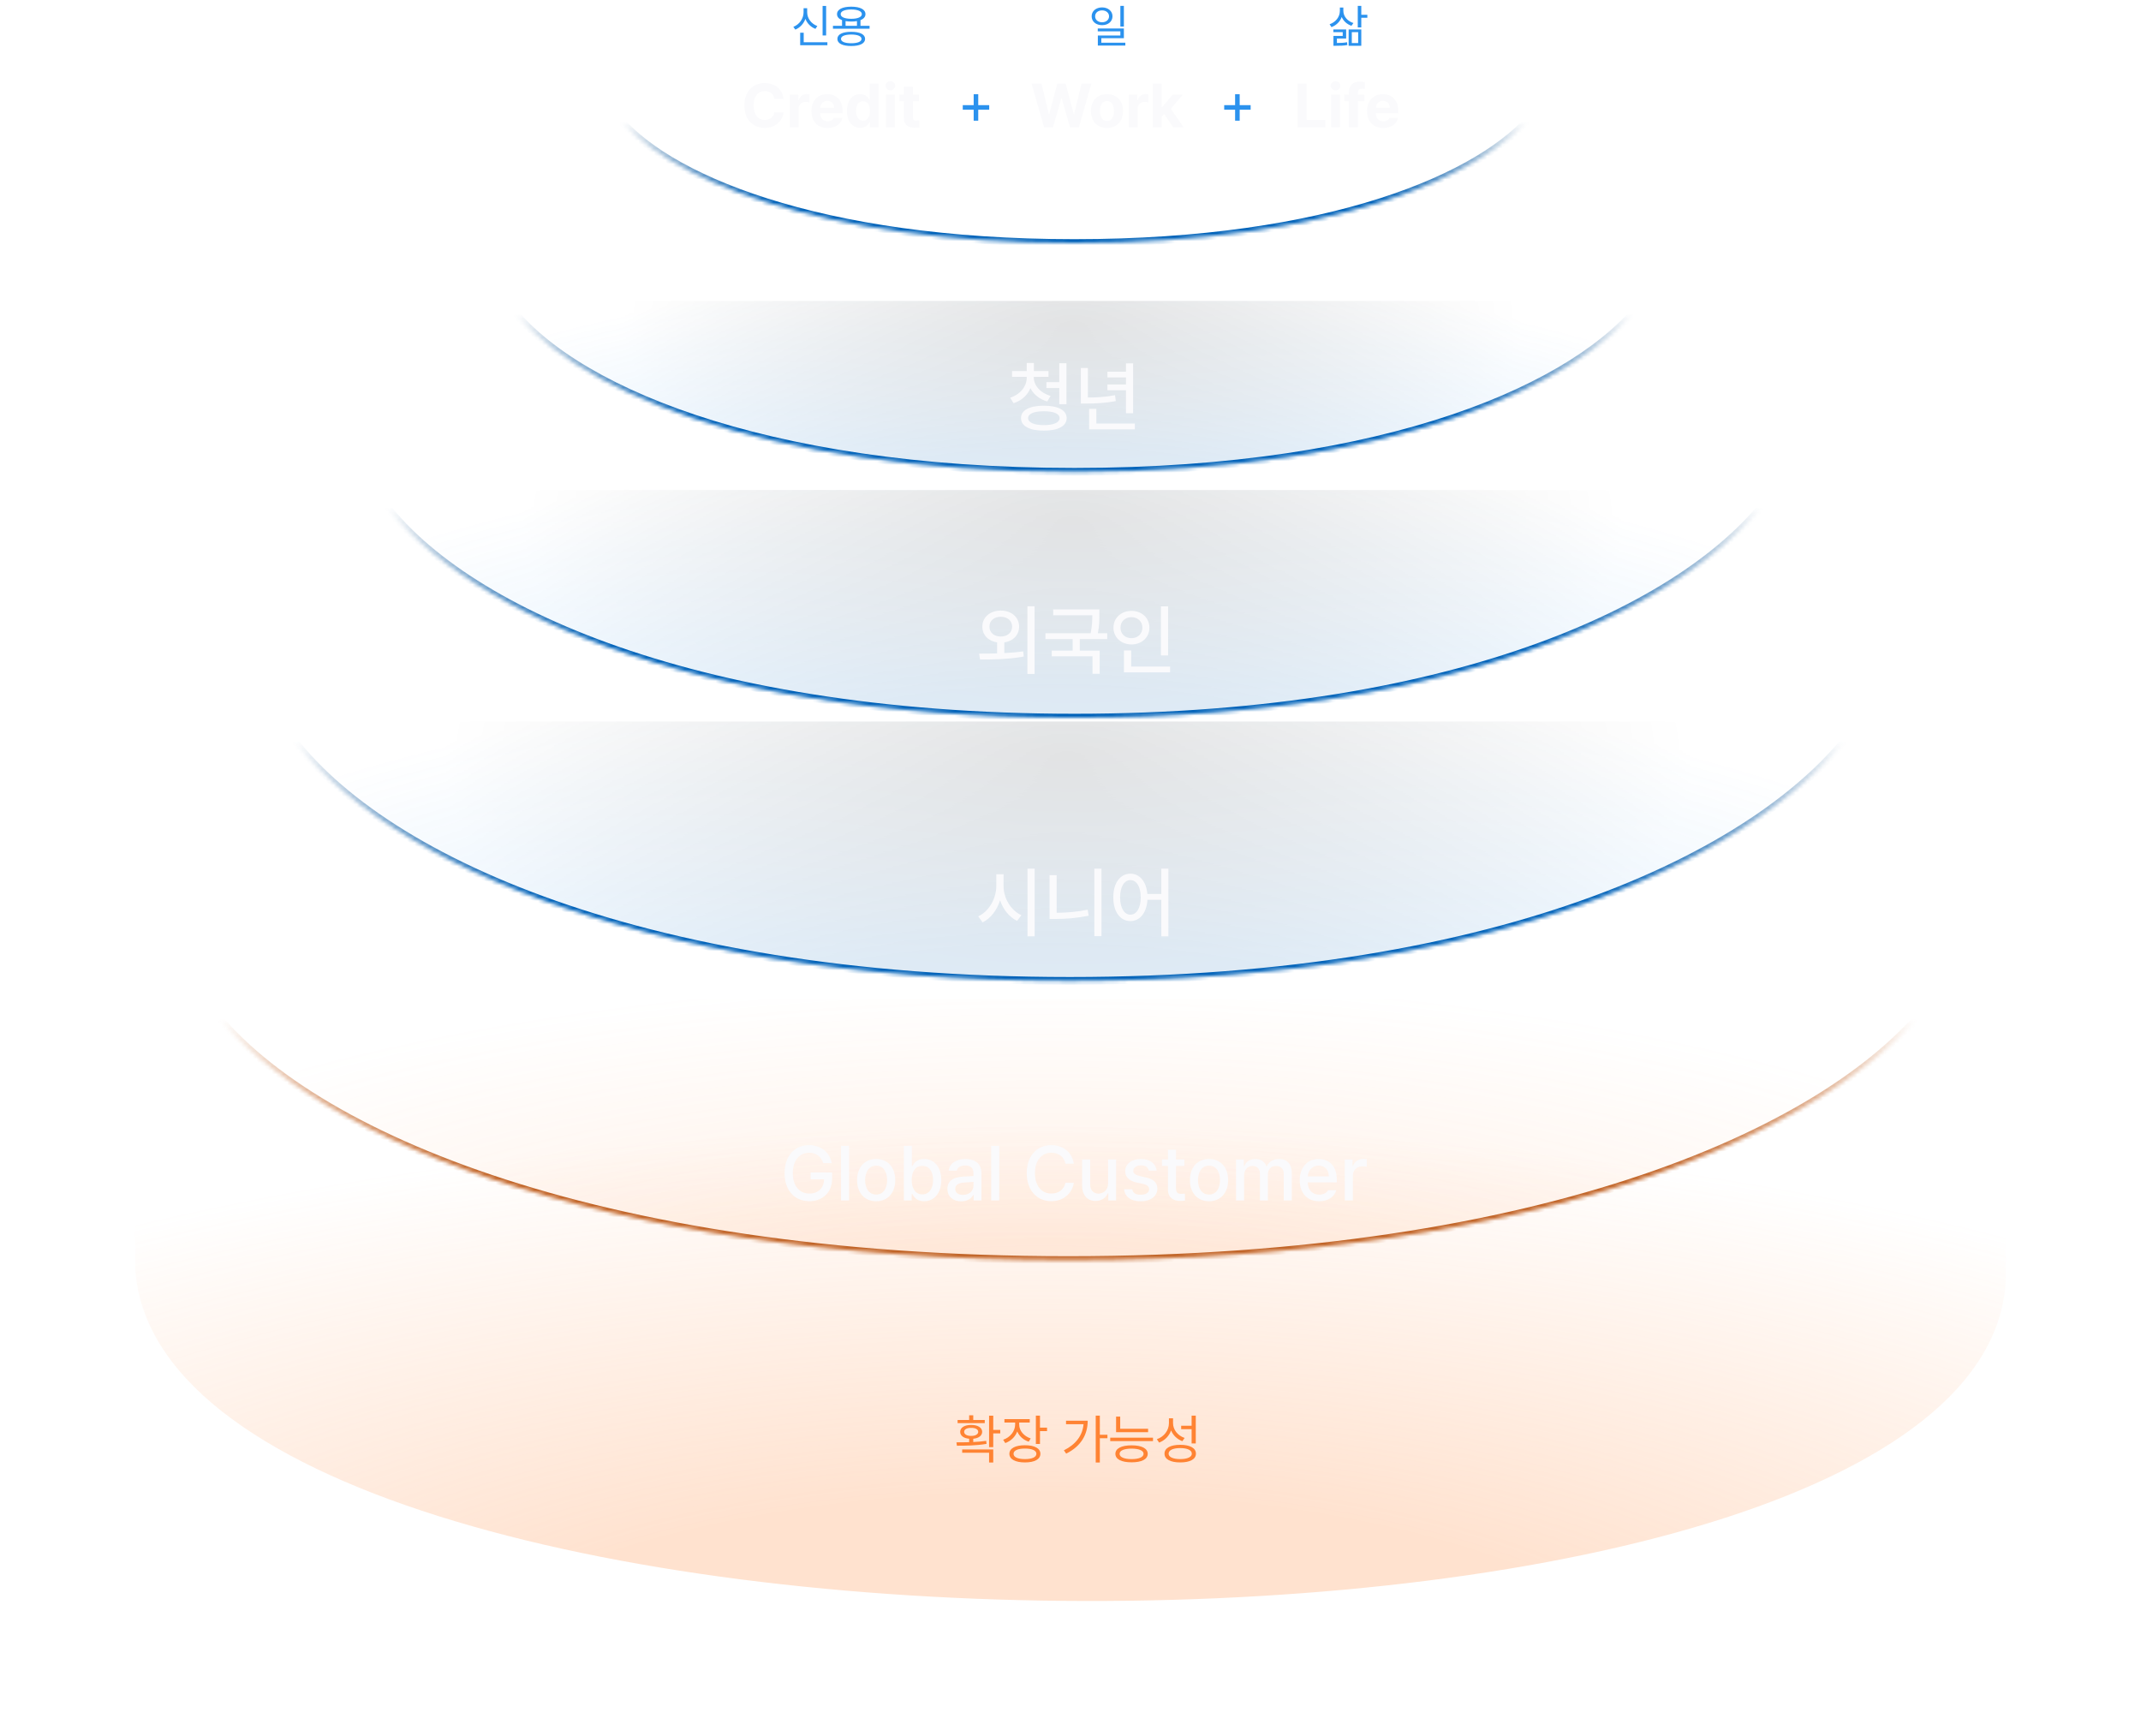 <svg width="555" height="450" viewBox="0 0 555 450" fill="none" xmlns="http://www.w3.org/2000/svg">
<g filter="url(#filter0_f_1042_772)">
<path d="M519.96 327.943C525.094 444.952 39.936 443.082 35 327.943L35 243L519.96 243L519.96 327.943Z" fill="url(#paint0_radial_1042_772)" fill-opacity="0.3"/>
</g>
<mask id="path-2-inside-1_1042_772" fill="white">
<path d="M52.952 259.023C52.951 259.107 52.952 258.94 52.952 259.025C76.376 292.979 153.249 326.619 276.974 326.619C400.699 326.619 475.832 292.753 501 259.025C501 258.94 501.001 259.109 501 259.025L52.952 259.023Z"/>
</mask>
<path d="M52.952 259.023C52.951 259.107 52.952 258.94 52.952 259.025C76.376 292.979 153.249 326.619 276.974 326.619C400.699 326.619 475.832 292.753 501 259.025C501 258.94 501.001 259.109 501 259.025L52.952 259.023Z" fill="url(#paint1_radial_1042_772)"/>
<path d="M52.952 259.025L51.952 259.025L51.952 259.336L52.129 259.592L52.952 259.025ZM52.952 259.023L52.952 258.023L51.963 258.023L51.952 259.011L52.952 259.023ZM53.952 259.025C53.952 259.019 53.952 259.014 53.952 259.01C53.952 259.006 53.952 259.001 53.952 258.997C53.952 258.995 53.952 258.992 53.952 258.989C53.952 258.987 53.952 258.985 53.952 258.982C53.952 258.98 53.952 258.975 53.952 258.968C53.952 258.965 53.951 258.959 53.951 258.953C53.951 258.949 53.951 258.944 53.95 258.939C53.95 258.933 53.949 258.925 53.949 258.915C53.948 258.91 53.947 258.901 53.947 258.895C53.946 258.888 53.944 258.873 53.943 258.864C53.941 258.853 53.937 258.825 53.934 258.81C53.929 258.786 53.914 258.726 53.902 258.689C53.877 258.62 53.761 258.412 53.652 258.286C53.309 258.066 52.536 258.091 52.225 258.313C52.129 258.432 52.025 258.626 52.002 258.69C51.991 258.725 51.976 258.783 51.971 258.805C51.968 258.821 51.964 258.847 51.962 258.858C51.961 258.867 51.959 258.882 51.958 258.888C51.958 258.894 51.957 258.903 51.956 258.908C51.956 258.911 51.956 258.918 51.955 258.921C51.955 258.928 51.954 258.934 51.954 258.939C51.954 258.943 51.954 258.947 51.953 258.95C51.953 258.955 51.953 258.96 51.953 258.963C51.953 258.966 51.953 258.968 51.953 258.97C51.953 258.974 51.952 258.977 51.952 258.979C51.952 258.981 51.952 258.982 51.952 258.984C51.952 258.986 51.952 258.989 51.952 258.99C51.952 258.994 51.952 258.997 51.952 259C51.952 259.005 51.952 259.012 51.952 259.018C51.952 259.024 51.952 259.03 51.952 259.036C51.952 259.039 51.952 259.042 51.952 259.045C51.952 259.047 51.952 259.049 51.952 259.052C51.952 259.053 51.952 259.055 51.952 259.056C51.952 259.058 51.952 259.061 51.952 259.065C51.952 259.067 51.952 259.069 51.952 259.072C51.952 259.075 51.952 259.079 51.953 259.085C51.953 259.087 51.953 259.091 51.953 259.095C51.953 259.099 51.953 259.105 51.954 259.112C51.954 259.115 51.955 259.121 51.955 259.125C51.955 259.129 51.956 259.138 51.956 259.143C51.957 259.149 51.959 259.164 51.96 259.171C51.961 259.182 51.965 259.207 51.967 259.221C51.971 259.242 51.983 259.295 51.992 259.327C52.011 259.385 52.093 259.56 52.17 259.67C52.432 259.901 53.203 260.015 53.599 259.81C53.73 259.675 53.868 259.447 53.897 259.374C53.909 259.336 53.926 259.272 53.931 259.248C53.935 259.232 53.939 259.204 53.941 259.193C53.942 259.184 53.944 259.169 53.945 259.162C53.946 259.156 53.947 259.147 53.947 259.142C53.948 259.132 53.949 259.124 53.949 259.119C53.95 259.113 53.95 259.108 53.95 259.105C53.951 259.098 53.951 259.093 53.951 259.09C53.951 259.083 53.951 259.078 53.952 259.076C53.952 259.073 53.952 259.071 53.952 259.069C53.952 259.066 53.952 259.063 53.952 259.061C53.952 259.057 53.952 259.053 53.952 259.049C53.952 259.044 53.952 259.039 53.952 259.034L51.952 259.011C51.952 259.016 51.952 259.02 51.952 259.022C51.952 259.025 51.952 259.026 51.952 259.026C51.952 259.026 51.952 259.024 51.952 259.022C51.952 259.021 51.952 259.019 51.952 259.017C51.952 259.015 51.953 259.01 51.953 259.004C51.953 259.001 51.953 258.996 51.954 258.989C51.954 258.986 51.954 258.981 51.954 258.976C51.955 258.97 51.955 258.962 51.956 258.952C51.957 258.948 51.958 258.938 51.959 258.932C51.959 258.926 51.961 258.91 51.962 258.901C51.964 258.89 51.969 258.862 51.972 258.846C51.978 258.822 51.994 258.759 52.007 258.72C52.035 258.647 52.173 258.419 52.305 258.285C52.7 258.079 53.472 258.193 53.734 258.424C53.81 258.534 53.893 258.71 53.912 258.767C53.921 258.799 53.933 258.853 53.937 258.873C53.939 258.888 53.943 258.912 53.944 258.923C53.945 258.931 53.947 258.945 53.947 258.951C53.948 258.956 53.949 258.965 53.949 258.969C53.949 258.973 53.95 258.979 53.95 258.982C53.95 258.989 53.95 258.995 53.951 258.999C53.951 259.003 53.951 259.007 53.951 259.009C53.951 259.015 53.951 259.019 53.952 259.022C53.952 259.024 53.952 259.027 53.952 259.028C53.952 259.032 53.952 259.034 53.952 259.036C53.952 259.037 53.952 259.038 53.952 259.039C53.952 259.041 53.952 259.042 53.952 259.042C53.952 259.042 53.952 259.042 53.952 259.04C53.952 259.038 53.952 259.034 53.952 259.029C53.952 259.025 53.952 259.021 53.952 259.018C53.952 259.017 53.952 259.017 53.952 259.017C53.952 259.017 53.952 259.018 53.952 259.02C53.952 259.021 53.952 259.022 53.952 259.023C53.952 259.025 53.952 259.028 53.952 259.031C53.952 259.033 53.952 259.035 53.951 259.038C53.951 259.041 53.951 259.045 53.951 259.051C53.951 259.054 53.95 259.057 53.95 259.062C53.95 259.066 53.95 259.072 53.949 259.079C53.949 259.082 53.948 259.089 53.948 259.093C53.947 259.097 53.946 259.107 53.946 259.112C53.945 259.118 53.943 259.133 53.942 259.142C53.94 259.153 53.936 259.179 53.933 259.195C53.928 259.217 53.913 259.275 53.903 259.31C53.88 259.374 53.775 259.568 53.679 259.687C53.368 259.909 52.595 259.934 52.252 259.714C52.143 259.588 52.027 259.38 52.002 259.311C51.99 259.274 51.975 259.214 51.97 259.19C51.968 259.175 51.963 259.147 51.961 259.136C51.96 259.127 51.958 259.112 51.958 259.105C51.957 259.1 51.956 259.09 51.956 259.085C51.955 259.075 51.954 259.067 51.954 259.061C51.954 259.056 51.953 259.051 51.953 259.048C51.953 259.041 51.953 259.036 51.953 259.033C51.953 259.026 51.952 259.021 51.952 259.019C51.952 259.017 51.952 259.015 51.952 259.014C51.952 259.012 51.952 259.01 51.952 259.01C51.952 259.01 51.952 259.011 51.952 259.014C51.952 259.016 51.952 259.02 51.952 259.025L53.952 259.025ZM276.974 325.619C215.198 325.619 165.159 317.22 127.669 304.607C90.146 291.983 65.31 275.177 53.775 258.457L52.129 259.592C64.019 276.827 89.331 293.818 127.031 306.503C164.765 319.198 215.026 327.619 276.974 327.619L276.974 325.619ZM500.198 258.427C487.783 275.064 462.921 291.874 425.624 304.523C388.352 317.164 338.749 325.619 276.974 325.619L276.974 327.619C338.924 327.619 388.75 319.141 426.267 306.417C463.759 293.701 489.048 276.714 501.801 259.623L500.198 258.427ZM500 259.036C500 259.042 500 259.047 500 259.051C500 259.055 500 259.06 500 259.064C500 259.066 500 259.069 500 259.072C500 259.074 500 259.077 500 259.08C500 259.082 500.001 259.084 500.001 259.086C500.001 259.089 500.001 259.092 500.001 259.096C500.001 259.1 500.002 259.107 500.002 259.116C500.002 259.121 500.003 259.127 500.004 259.135C500.004 259.139 500.005 259.146 500.005 259.15C500.006 259.155 500.007 259.167 500.008 259.173C500.009 259.181 500.011 259.199 500.013 259.209C500.015 259.223 500.022 259.256 500.026 259.276C500.034 259.307 500.06 259.39 500.08 259.442C500.133 259.548 500.414 259.86 500.684 259.998C501.143 260.039 501.737 259.725 501.867 259.548C501.908 259.469 501.956 259.343 501.968 259.299C501.975 259.273 501.984 259.229 501.987 259.212C501.989 259.199 501.992 259.177 501.993 259.168C501.994 259.161 501.995 259.148 501.996 259.142C501.996 259.138 501.997 259.129 501.997 259.125C501.998 259.116 501.998 259.109 501.998 259.104C501.999 259.099 501.999 259.094 501.999 259.091C501.999 259.088 501.999 259.085 501.999 259.083C502 259.078 502 259.075 502 259.072C502 259.07 502 259.067 502 259.066C502 259.062 502 259.06 502 259.058C502 259.056 502 259.054 502 259.053C502 259.051 502 259.049 502 259.047C502 259.044 502 259.04 502 259.037C502 259.032 502 259.025 502 259.019C502 259.013 502 259.006 502 259.001C502 258.998 502 258.994 502 258.991C502 258.99 502 258.987 502 258.985C502 258.984 502 258.982 501.999 258.98C501.999 258.978 501.999 258.976 501.999 258.972C501.999 258.971 501.999 258.968 501.999 258.966C501.999 258.963 501.999 258.96 501.999 258.955C501.999 258.953 501.998 258.95 501.998 258.947C501.998 258.943 501.998 258.939 501.997 258.934C501.997 258.929 501.997 258.921 501.996 258.912C501.995 258.908 501.995 258.899 501.994 258.895C501.993 258.889 501.992 258.875 501.991 258.868C501.99 258.858 501.986 258.836 501.984 258.823C501.98 258.804 501.97 258.758 501.963 258.73C501.948 258.684 501.891 258.547 501.842 258.461C501.681 258.269 501.026 258.001 500.567 258.099C500.342 258.247 500.112 258.54 500.068 258.636C500.051 258.684 500.029 258.762 500.022 258.791C500.018 258.81 500.012 258.842 500.01 258.855C500.009 258.865 500.007 258.882 500.006 258.89C500.005 258.896 500.004 258.907 500.004 258.912C500.003 258.916 500.003 258.923 500.002 258.926C500.002 258.934 500.001 258.941 500.001 258.945C500.001 258.954 500 258.961 500 258.965C500 258.969 500 258.973 500 258.975C500 258.977 500 258.979 500 258.981C500 258.984 500 258.987 500 258.989C500 258.992 500 258.995 500 258.997C500 259.001 500 259.006 500 259.01C500 259.014 500 259.019 500 259.025L502 259.025C502 259.02 502 259.016 502 259.014C502 259.011 502 259.01 502 259.011C502 259.011 502 259.012 502 259.015C502 259.016 501.999 259.018 501.999 259.021C501.999 259.022 501.999 259.024 501.999 259.027C501.999 259.029 501.999 259.032 501.999 259.036C501.999 259.04 501.999 259.047 501.998 259.056C501.998 259.06 501.998 259.066 501.997 259.074C501.997 259.078 501.996 259.085 501.996 259.089C501.995 259.094 501.994 259.105 501.994 259.111C501.993 259.118 501.99 259.136 501.989 259.146C501.987 259.159 501.981 259.191 501.977 259.21C501.971 259.239 501.948 259.317 501.931 259.365C501.887 259.461 501.657 259.754 501.433 259.902C500.974 260 500.318 259.732 500.158 259.54C500.108 259.454 500.051 259.317 500.037 259.27C500.029 259.243 500.019 259.196 500.016 259.178C500.013 259.165 500.01 259.142 500.008 259.133C500.008 259.125 500.006 259.112 500.005 259.106C500.005 259.101 500.004 259.093 500.004 259.089C500.003 259.08 500.002 259.072 500.002 259.067C500.002 259.062 500.001 259.058 500.001 259.054C500.001 259.051 500.001 259.048 500.001 259.046C500.001 259.042 500 259.038 500 259.036C500 259.033 500 259.031 500 259.03C500 259.027 500 259.024 500 259.023C500 259.022 500 259.02 500 259.02C500 259.018 500 259.018 500 259.017C500 259.017 500 259.018 500 259.019C500 259.022 500 259.026 500 259.03C500 259.035 500 259.039 500 259.042C500 259.043 500 259.044 500 259.043C500 259.043 500 259.042 500 259.041C500 259.04 500 259.039 500 259.038C500 259.037 500 259.034 500 259.031C500 259.03 500 259.028 500 259.025C500 259.023 500 259.019 500.001 259.015C500.001 259.013 500.001 259.01 500.001 259.007C500.001 259.004 500.001 258.999 500.001 258.994C500.002 258.989 500.002 258.982 500.003 258.973C500.003 258.969 500.004 258.961 500.004 258.956C500.005 258.95 500.006 258.937 500.007 258.93C500.008 258.921 500.011 258.899 500.013 258.887C500.016 258.869 500.025 258.825 500.032 258.799C500.044 258.755 500.092 258.63 500.133 258.55C500.263 258.373 500.857 258.059 501.315 258.1C501.586 258.239 501.867 258.55 501.92 258.656C501.94 258.708 501.966 258.791 501.974 258.822C501.978 258.842 501.985 258.876 501.987 258.889C501.989 258.9 501.991 258.918 501.992 258.925C501.993 258.932 501.994 258.943 501.995 258.948C501.995 258.952 501.996 258.959 501.996 258.963C501.997 258.971 501.997 258.978 501.998 258.982C501.998 258.991 501.999 258.998 501.999 259.001C501.999 259.006 501.999 259.009 501.999 259.011C501.999 259.014 501.999 259.016 501.999 259.017C502 259.02 502 259.022 502 259.023C502 259.026 502 259.027 502 259.027C502 259.028 502 259.027 502 259.024C502 259.022 502 259.018 502 259.013L500 259.036ZM501 258.025L52.952 258.023L52.952 260.023L501 260.025L501 258.025Z" fill="url(#paint2_linear_1042_772)" mask="url(#path-2-inside-1_1042_772)"/>
<g opacity="0.15">
<path d="M97.086 127.02C97.085 127.093 97.086 126.948 97.086 127.022C116.059 156.655 178.326 186.015 278.541 186.015C378.757 186.015 439.614 156.458 460 127.022C460 126.948 460 127.095 460 127.022L97.086 127.02Z" fill="url(#paint3_radial_1042_772)"/>
<path d="M97.086 127.02C97.085 127.093 97.086 126.948 97.086 127.022C116.059 156.655 178.326 186.015 278.541 186.015C378.757 186.015 439.614 156.458 460 127.022C460 126.948 460 127.095 460 127.022L97.086 127.02Z" fill="url(#paint4_radial_1042_772)" fill-opacity="0.7"/>
</g>
<mask id="path-5-inside-2_1042_772" fill="white">
<path d="M97.086 127.02C97.085 127.093 97.086 126.948 97.086 127.022C116.059 156.655 178.326 186.015 278.541 186.015C378.757 186.015 439.614 156.458 460 127.022C460 126.948 460 127.095 460 127.022L97.086 127.02Z"/>
</mask>
<path d="M97.086 127.022L96.086 127.022L96.086 127.314L96.244 127.561L97.086 127.022ZM97.086 127.02L97.086 126.02L96.097 126.02L96.086 127.009L97.086 127.02ZM98.086 127.022C98.086 127.017 98.086 127.012 98.086 127.008C98.086 127.005 98.086 127.001 98.086 126.997C98.086 126.995 98.086 126.993 98.086 126.99C98.086 126.988 98.086 126.986 98.086 126.983C98.086 126.981 98.086 126.976 98.086 126.97C98.085 126.967 98.085 126.962 98.085 126.956C98.085 126.953 98.085 126.948 98.084 126.943C98.084 126.938 98.084 126.93 98.083 126.921C98.083 126.917 98.082 126.908 98.081 126.903C98.081 126.896 98.079 126.882 98.078 126.874C98.077 126.863 98.073 126.838 98.07 126.823C98.066 126.801 98.053 126.744 98.043 126.709C98.02 126.644 97.914 126.439 97.812 126.312C97.459 126.072 96.651 126.099 96.334 126.341C96.245 126.459 96.15 126.649 96.129 126.71C96.12 126.743 96.107 126.798 96.103 126.819C96.1 126.833 96.096 126.858 96.095 126.868C96.094 126.876 96.092 126.89 96.091 126.896C96.091 126.901 96.09 126.91 96.09 126.914C96.089 126.918 96.089 126.924 96.089 126.927C96.088 126.933 96.088 126.939 96.088 126.943C96.087 126.947 96.087 126.951 96.087 126.953C96.087 126.958 96.087 126.963 96.087 126.965C96.087 126.968 96.086 126.97 96.086 126.972C96.086 126.976 96.086 126.978 96.086 126.98C96.086 126.982 96.086 126.984 96.086 126.985C96.086 126.987 96.086 126.989 96.086 126.991C96.086 126.994 96.086 126.997 96.086 126.999C96.086 127.004 96.086 127.01 96.086 127.015C96.086 127.02 96.086 127.026 96.086 127.031C96.086 127.034 96.086 127.037 96.086 127.04C96.086 127.041 96.086 127.043 96.086 127.045C96.086 127.047 96.086 127.048 96.086 127.05C96.086 127.052 96.086 127.054 96.086 127.058C96.086 127.059 96.086 127.062 96.086 127.064C96.086 127.067 96.086 127.071 96.086 127.076C96.087 127.078 96.087 127.082 96.087 127.086C96.087 127.089 96.087 127.095 96.088 127.101C96.088 127.104 96.088 127.11 96.088 127.113C96.089 127.117 96.089 127.126 96.09 127.13C96.09 127.136 96.092 127.149 96.093 127.157C96.094 127.166 96.097 127.189 96.099 127.203C96.102 127.222 96.113 127.272 96.121 127.303C96.137 127.357 96.212 127.527 96.282 127.636C96.544 127.882 97.348 128.006 97.76 127.779C97.885 127.642 98.013 127.417 98.038 127.347C98.049 127.31 98.064 127.251 98.068 127.228C98.071 127.213 98.075 127.187 98.077 127.177C98.078 127.168 98.079 127.154 98.08 127.148C98.081 127.143 98.082 127.134 98.082 127.129C98.083 127.12 98.083 127.112 98.084 127.107C98.084 127.102 98.084 127.098 98.084 127.095C98.085 127.089 98.085 127.084 98.085 127.081C98.085 127.075 98.085 127.07 98.085 127.068C98.085 127.065 98.086 127.063 98.086 127.062C98.086 127.059 98.086 127.056 98.086 127.054C98.086 127.051 98.086 127.047 98.086 127.043C98.086 127.039 98.086 127.035 98.086 127.03L96.086 127.009C96.086 127.013 96.086 127.017 96.086 127.019C96.086 127.021 96.086 127.022 96.086 127.022C96.086 127.021 96.086 127.02 96.086 127.018C96.086 127.017 96.086 127.015 96.086 127.013C96.086 127.011 96.086 127.007 96.087 127.001C96.087 126.998 96.087 126.993 96.087 126.987C96.087 126.984 96.088 126.98 96.088 126.975C96.088 126.97 96.089 126.962 96.09 126.953C96.09 126.949 96.091 126.94 96.091 126.935C96.092 126.928 96.094 126.914 96.095 126.906C96.097 126.895 96.101 126.869 96.103 126.854C96.108 126.831 96.123 126.772 96.134 126.735C96.159 126.665 96.287 126.44 96.411 126.303C96.823 126.076 97.627 126.2 97.89 126.447C97.96 126.555 98.034 126.725 98.051 126.78C98.059 126.81 98.069 126.86 98.073 126.88C98.075 126.893 98.078 126.916 98.079 126.926C98.08 126.933 98.081 126.946 98.082 126.952C98.082 126.957 98.083 126.965 98.083 126.969C98.083 126.972 98.084 126.978 98.084 126.981C98.084 126.987 98.085 126.993 98.085 126.996C98.085 127 98.085 127.004 98.085 127.006C98.085 127.011 98.085 127.015 98.085 127.017C98.085 127.02 98.086 127.022 98.086 127.024C98.086 127.027 98.086 127.029 98.086 127.031C98.086 127.032 98.086 127.033 98.086 127.034C98.086 127.035 98.086 127.036 98.086 127.036C98.086 127.037 98.086 127.036 98.086 127.035C98.086 127.033 98.086 127.03 98.086 127.026C98.086 127.022 98.086 127.019 98.086 127.017C98.086 127.015 98.086 127.015 98.086 127.016C98.086 127.016 98.086 127.017 98.086 127.018C98.086 127.019 98.086 127.02 98.086 127.022C98.086 127.023 98.086 127.026 98.086 127.029C98.085 127.03 98.085 127.033 98.085 127.035C98.085 127.038 98.085 127.042 98.085 127.047C98.085 127.05 98.085 127.053 98.084 127.057C98.084 127.061 98.084 127.067 98.083 127.073C98.083 127.076 98.083 127.083 98.082 127.086C98.082 127.09 98.081 127.099 98.081 127.104C98.08 127.11 98.078 127.124 98.077 127.132C98.076 127.142 98.072 127.167 98.069 127.181C98.065 127.202 98.052 127.257 98.043 127.29C98.022 127.351 97.927 127.541 97.838 127.659C97.521 127.901 96.713 127.928 96.36 127.688C96.258 127.561 96.151 127.356 96.129 127.291C96.119 127.256 96.106 127.199 96.102 127.177C96.099 127.162 96.095 127.137 96.094 127.126C96.093 127.118 96.091 127.104 96.091 127.097C96.09 127.092 96.09 127.083 96.089 127.079C96.088 127.07 96.088 127.062 96.088 127.057C96.087 127.052 96.087 127.048 96.087 127.044C96.087 127.038 96.087 127.033 96.087 127.03C96.086 127.024 96.086 127.02 96.086 127.018C96.086 127.016 96.086 127.014 96.086 127.013C96.086 127.011 96.086 127.01 96.086 127.009C96.086 127.009 96.086 127.01 96.086 127.012C96.086 127.014 96.086 127.017 96.086 127.022L98.086 127.022ZM278.541 185.015C228.527 185.015 188.025 177.688 157.689 166.691C127.324 155.683 107.247 141.037 97.928 126.482L96.244 127.561C105.898 142.64 126.441 157.491 157.007 168.571C187.601 179.662 228.34 187.015 278.541 187.015L278.541 185.015ZM459.178 126.452C449.145 140.939 429.044 155.589 398.863 166.618C368.703 177.64 328.555 185.015 278.541 185.015L278.541 187.015C328.744 187.015 369.131 179.613 399.55 168.497C429.948 157.388 450.468 142.541 460.822 127.591L459.178 126.452ZM459 127.032C459 127.037 459 127.042 459 127.045C459 127.049 459 127.053 459 127.057C459 127.058 459 127.061 459 127.064C459 127.066 459 127.069 459 127.071C459 127.073 459 127.075 459.001 127.077C459.001 127.079 459.001 127.083 459.001 127.087C459.001 127.09 459.001 127.097 459.002 127.105C459.002 127.109 459.003 127.115 459.003 127.123C459.003 127.126 459.004 127.133 459.004 127.137C459.005 127.142 459.006 127.152 459.007 127.158C459.007 127.165 459.01 127.182 459.011 127.191C459.013 127.204 459.019 127.236 459.023 127.254C459.029 127.283 459.052 127.362 459.07 127.411C459.118 127.515 459.391 127.836 459.663 127.984C460.149 128.032 460.759 127.694 460.882 127.514C460.919 127.437 460.962 127.317 460.972 127.276C460.978 127.251 460.986 127.21 460.988 127.194C460.99 127.182 460.993 127.162 460.994 127.153C460.995 127.147 460.996 127.135 460.996 127.129C460.997 127.125 460.997 127.117 460.997 127.113C460.998 127.105 460.998 127.098 460.999 127.094C460.999 127.089 460.999 127.085 460.999 127.082C460.999 127.079 460.999 127.076 460.999 127.074C461 127.07 461 127.066 461 127.064C461 127.062 461 127.06 461 127.058C461 127.055 461 127.053 461 127.051C461 127.049 461 127.048 461 127.047C461 127.044 461 127.042 461 127.041C461 127.038 461 127.035 461 127.033C461 127.027 461 127.022 461 127.016C461 127.011 461 127.005 461 127C461 126.998 461 126.995 461 126.992C461 126.99 461 126.988 461 126.986C461 126.985 461 126.983 461 126.981C461 126.98 460.999 126.977 460.999 126.974C460.999 126.973 460.999 126.971 460.999 126.968C460.999 126.966 460.999 126.963 460.999 126.958C460.999 126.956 460.999 126.954 460.998 126.95C460.998 126.947 460.998 126.943 460.998 126.938C460.998 126.934 460.997 126.927 460.996 126.918C460.996 126.915 460.995 126.907 460.995 126.902C460.994 126.897 460.993 126.884 460.992 126.877C460.991 126.868 460.988 126.847 460.986 126.835C460.983 126.818 460.974 126.775 460.968 126.748C460.955 126.704 460.904 126.573 460.859 126.489C460.705 126.291 460.027 126.001 459.54 126.112C459.319 126.268 459.099 126.566 459.06 126.659C459.044 126.705 459.025 126.778 459.019 126.805C459.016 126.823 459.011 126.853 459.009 126.865C459.008 126.874 459.006 126.891 459.005 126.898C459.004 126.903 459.004 126.913 459.003 126.918C459.003 126.922 459.002 126.929 459.002 126.932C459.002 126.939 459.001 126.945 459.001 126.949C459.001 126.957 459 126.964 459 126.967C459 126.971 459 126.974 459 126.977C459 126.979 459 126.981 459 126.982C459 126.985 459 126.988 459 126.989C459 126.993 459 126.995 459 126.997C459 127.001 459 127.005 459 127.008C459 127.012 459 127.017 459 127.022L461 127.022C461 127.017 461 127.014 461 127.012C461 127.01 461 127.009 461 127.01C461 127.01 461 127.011 461 127.014C461 127.015 461 127.017 461 127.019C461 127.021 460.999 127.023 460.999 127.025C460.999 127.027 460.999 127.03 460.999 127.034C460.999 127.037 460.999 127.043 460.998 127.052C460.998 127.056 460.998 127.062 460.997 127.069C460.997 127.072 460.997 127.079 460.996 127.083C460.996 127.087 460.995 127.097 460.994 127.103C460.994 127.11 460.992 127.126 460.991 127.135C460.989 127.148 460.984 127.178 460.981 127.195C460.975 127.223 460.955 127.296 460.94 127.342C460.9 127.435 460.681 127.733 460.459 127.888C459.973 128 459.294 127.709 459.14 127.512C459.096 127.428 459.045 127.296 459.032 127.252C459.026 127.226 459.017 127.183 459.013 127.165C459.012 127.153 459.008 127.132 459.007 127.123C459.007 127.116 459.005 127.104 459.005 127.099C459.004 127.094 459.003 127.086 459.003 127.082C459.002 127.074 459.002 127.067 459.002 127.062C459.001 127.058 459.001 127.053 459.001 127.05C459.001 127.047 459.001 127.045 459.001 127.043C459 127.039 459 127.035 459 127.033C459 127.031 459 127.029 459 127.027C459 127.025 459 127.022 459 127.021C459 127.02 459 127.019 459 127.018C459 127.017 459 127.016 459 127.016C459 127.016 459 127.016 459 127.017C459 127.02 459 127.023 459 127.027C459 127.031 459 127.034 459 127.037C459 127.038 459 127.038 459 127.038C459 127.038 459 127.037 459 127.036C459 127.035 459 127.034 459 127.033C459 127.031 459 127.029 459 127.026C459 127.025 459 127.023 459 127.021C459 127.019 459 127.015 459 127.011C459.001 127.009 459.001 127.007 459.001 127.004C459.001 127.001 459.001 126.997 459.001 126.992C459.001 126.987 459.002 126.981 459.002 126.972C459.003 126.969 459.003 126.961 459.004 126.956C459.004 126.951 459.005 126.939 459.006 126.932C459.007 126.924 459.01 126.903 459.011 126.892C459.014 126.875 459.022 126.834 459.028 126.81C459.038 126.769 459.081 126.648 459.118 126.572C459.241 126.392 459.851 126.054 460.337 126.101C460.609 126.25 460.882 126.571 460.93 126.674C460.948 126.724 460.971 126.802 460.977 126.831C460.981 126.85 460.987 126.881 460.989 126.894C460.99 126.904 460.992 126.921 460.993 126.928C460.994 126.934 460.995 126.944 460.996 126.949C460.996 126.953 460.996 126.96 460.997 126.963C460.997 126.97 460.998 126.976 460.998 126.981C460.999 126.989 460.999 126.995 460.999 126.999C460.999 127.002 460.999 127.006 460.999 127.008C460.999 127.01 460.999 127.012 461 127.013C461 127.016 461 127.018 461 127.019C461 127.021 461 127.023 461 127.023C461 127.023 461 127.023 461 127.02C461 127.018 461 127.015 461 127.011L459 127.032ZM460 126.022L97.086 126.02L97.086 128.02L460 128.022L460 126.022Z" fill="url(#paint5_linear_1042_772)" mask="url(#path-5-inside-2_1042_772)"/>
<g opacity="0.15">
<path d="M72.644 187.022C72.643 187.106 72.644 186.94 72.644 187.025C94.045 220.796 164.28 254.255 277.32 254.255C390.36 254.255 459.005 220.571 482 187.025C482 186.941 482 187.109 482 187.025L72.644 187.022Z" fill="url(#paint6_radial_1042_772)"/>
<path d="M72.644 187.022C72.643 187.106 72.644 186.94 72.644 187.025C94.045 220.796 164.28 254.255 277.32 254.255C390.36 254.255 459.005 220.571 482 187.025C482 186.941 482 187.109 482 187.025L72.644 187.022Z" fill="url(#paint7_radial_1042_772)" fill-opacity="0.7"/>
</g>
<mask id="path-8-inside-3_1042_772" fill="white">
<path d="M72.644 187.022C72.643 187.106 72.644 186.94 72.644 187.025C94.045 220.796 164.28 254.255 277.32 254.255C390.36 254.255 459.005 220.571 482 187.025C482 186.941 482 187.109 482 187.025L72.644 187.022Z"/>
</mask>
<path d="M72.644 187.025L71.644 187.025L71.644 187.315L71.799 187.56L72.644 187.025ZM72.644 187.022L72.644 186.022L71.654 186.022L71.644 187.012L72.644 187.022ZM73.644 187.025C73.644 187.019 73.644 187.014 73.644 187.01C73.644 187.006 73.644 187.002 73.644 186.998C73.644 186.996 73.644 186.993 73.644 186.99C73.644 186.989 73.644 186.986 73.644 186.984C73.644 186.981 73.644 186.977 73.643 186.971C73.643 186.968 73.643 186.963 73.643 186.956C73.643 186.953 73.642 186.949 73.642 186.944C73.642 186.939 73.641 186.931 73.641 186.922C73.64 186.918 73.639 186.909 73.639 186.904C73.638 186.897 73.637 186.883 73.636 186.875C73.635 186.865 73.631 186.839 73.628 186.825C73.624 186.803 73.611 186.746 73.601 186.712C73.579 186.647 73.474 186.443 73.373 186.316C73.019 186.073 72.207 186.101 71.889 186.344C71.8 186.463 71.706 186.653 71.686 186.713C71.677 186.746 71.664 186.8 71.66 186.821C71.657 186.835 71.654 186.859 71.652 186.869C71.651 186.877 71.65 186.891 71.649 186.897C71.648 186.902 71.648 186.911 71.647 186.915C71.647 186.918 71.647 186.925 71.646 186.927C71.646 186.934 71.645 186.94 71.645 186.944C71.645 186.948 71.645 186.951 71.645 186.954C71.644 186.959 71.644 186.963 71.644 186.966C71.644 186.968 71.644 186.971 71.644 186.973C71.644 186.976 71.644 186.979 71.644 186.981C71.644 186.982 71.644 186.984 71.644 186.985C71.644 186.988 71.644 186.99 71.644 186.991C71.644 186.995 71.644 186.998 71.644 187C71.644 187.006 71.644 187.012 71.644 187.018C71.644 187.024 71.643 187.03 71.643 187.036C71.643 187.038 71.643 187.042 71.643 187.045C71.643 187.046 71.643 187.048 71.643 187.051C71.644 187.052 71.644 187.054 71.644 187.055C71.644 187.057 71.644 187.06 71.644 187.063C71.644 187.065 71.644 187.067 71.644 187.07C71.644 187.072 71.644 187.076 71.644 187.081C71.644 187.084 71.644 187.087 71.644 187.091C71.645 187.095 71.645 187.1 71.645 187.106C71.645 187.109 71.646 187.115 71.646 187.118C71.646 187.122 71.647 187.13 71.647 187.135C71.648 187.141 71.649 187.154 71.65 187.161C71.651 187.171 71.654 187.194 71.656 187.207C71.66 187.226 71.67 187.276 71.678 187.306C71.694 187.36 71.767 187.529 71.836 187.637C72.099 187.886 72.907 188.012 73.322 187.782C73.445 187.644 73.572 187.419 73.596 187.35C73.607 187.314 73.622 187.255 73.626 187.232C73.629 187.217 73.633 187.192 73.635 187.181C73.635 187.173 73.637 187.159 73.638 187.152C73.638 187.147 73.639 187.138 73.64 187.134C73.641 187.125 73.641 187.117 73.641 187.112C73.642 187.107 73.642 187.103 73.642 187.1C73.642 187.094 73.643 187.089 73.643 187.086C73.643 187.08 73.643 187.075 73.643 187.073C73.643 187.071 73.643 187.068 73.643 187.067C73.643 187.064 73.643 187.061 73.643 187.059C73.644 187.056 73.644 187.051 73.644 187.047C73.644 187.043 73.644 187.038 73.644 187.033L71.644 187.012C71.644 187.017 71.644 187.021 71.644 187.023C71.644 187.026 71.644 187.027 71.644 187.027C71.644 187.027 71.644 187.026 71.644 187.024C71.644 187.023 71.644 187.021 71.644 187.019C71.644 187.017 71.644 187.013 71.644 187.007C71.644 187.004 71.645 187 71.645 186.994C71.645 186.99 71.645 186.986 71.646 186.981C71.646 186.976 71.647 186.969 71.647 186.959C71.648 186.955 71.648 186.946 71.649 186.941C71.65 186.935 71.651 186.921 71.653 186.913C71.654 186.902 71.658 186.876 71.661 186.861C71.665 186.839 71.68 186.78 71.691 186.744C71.716 186.674 71.842 186.449 71.965 186.312C72.38 186.082 73.188 186.208 73.451 186.457C73.519 186.565 73.593 186.734 73.609 186.788C73.617 186.818 73.627 186.868 73.631 186.887C73.633 186.9 73.636 186.923 73.637 186.933C73.638 186.94 73.639 186.953 73.64 186.959C73.64 186.963 73.641 186.972 73.641 186.976C73.641 186.979 73.641 186.985 73.642 186.987C73.642 186.994 73.642 186.999 73.642 187.003C73.643 187.006 73.643 187.01 73.643 187.012C73.643 187.017 73.643 187.021 73.643 187.023C73.643 187.026 73.643 187.028 73.643 187.03C73.643 187.033 73.643 187.035 73.643 187.036C73.643 187.038 73.643 187.039 73.643 187.039C73.643 187.041 73.643 187.042 73.643 187.042C73.643 187.042 73.643 187.041 73.643 187.04C73.643 187.037 73.643 187.033 73.644 187.029C73.644 187.024 73.644 187.02 73.644 187.018C73.644 187.016 73.644 187.016 73.644 187.016C73.644 187.016 73.644 187.017 73.644 187.018C73.644 187.019 73.644 187.02 73.644 187.022C73.643 187.023 73.643 187.025 73.643 187.028C73.643 187.03 73.643 187.032 73.643 187.035C73.643 187.037 73.643 187.042 73.643 187.047C73.642 187.049 73.642 187.053 73.642 187.057C73.642 187.06 73.641 187.066 73.641 187.073C73.641 187.075 73.64 187.082 73.64 187.085C73.64 187.089 73.639 187.098 73.638 187.103C73.638 187.109 73.636 187.123 73.635 187.131C73.634 187.141 73.63 187.165 73.627 187.179C73.623 187.2 73.611 187.254 73.602 187.287C73.581 187.347 73.487 187.537 73.399 187.656C73.081 187.899 72.269 187.927 71.914 187.684C71.813 187.557 71.708 187.353 71.686 187.288C71.676 187.254 71.663 187.197 71.659 187.175C71.657 187.161 71.653 187.135 71.652 187.125C71.651 187.117 71.649 187.103 71.648 187.096C71.648 187.091 71.647 187.082 71.647 187.078C71.646 187.069 71.646 187.061 71.645 187.057C71.645 187.051 71.645 187.047 71.645 187.044C71.644 187.038 71.644 187.033 71.644 187.03C71.644 187.024 71.644 187.02 71.644 187.018C71.644 187.016 71.644 187.014 71.644 187.013C71.644 187.011 71.644 187.01 71.644 187.01C71.644 187.01 71.644 187.011 71.644 187.013C71.644 187.016 71.644 187.02 71.644 187.025L73.644 187.025ZM277.32 253.255C220.894 253.255 175.195 244.904 140.961 232.365C106.699 219.816 84.023 203.113 73.489 186.489L71.799 187.56C82.666 204.708 105.807 221.619 140.273 234.243C174.767 246.877 220.706 255.255 277.32 255.255L277.32 253.255ZM481.175 186.459C469.837 203 447.136 219.708 413.081 232.282C379.045 244.848 333.745 253.255 277.32 253.255L277.32 255.255C333.936 255.255 379.477 246.82 413.773 234.158C448.049 221.503 471.168 204.596 482.824 187.59L481.175 186.459ZM481 187.035C481 187.041 481 187.046 481 187.05C481 187.054 481 187.058 481 187.062C481 187.064 481 187.067 481 187.07C481 187.072 481 187.074 481 187.077C481 187.079 481 187.081 481.001 187.083C481.001 187.085 481.001 187.088 481.001 187.092C481.001 187.096 481.001 187.102 481.002 187.11C481.002 187.114 481.003 187.121 481.003 187.128C481.003 187.131 481.004 187.138 481.004 187.142C481.005 187.147 481.006 187.157 481.006 187.163C481.007 187.17 481.009 187.186 481.011 187.196C481.013 187.209 481.018 187.24 481.022 187.258C481.029 187.287 481.051 187.365 481.069 187.414C481.116 187.517 481.388 187.839 481.66 187.989C482.15 188.038 482.762 187.696 482.884 187.516C482.92 187.44 482.962 187.321 482.973 187.28C482.978 187.255 482.986 187.215 482.989 187.198C482.99 187.187 482.993 187.167 482.994 187.158C482.995 187.152 482.996 187.14 482.996 187.134C482.997 187.13 482.997 187.122 482.998 187.119C482.998 187.11 482.998 187.104 482.999 187.099C482.999 187.094 482.999 187.09 482.999 187.087C482.999 187.084 482.999 187.082 482.999 187.08C483 187.076 483 187.072 483 187.07C483 187.068 483 187.066 483 187.064C483 187.061 483 187.058 483 187.057C483 187.055 483 187.054 483 187.052C483 187.05 483 187.048 483 187.046C483 187.043 483 187.04 483 187.037C483 187.032 483 187.025 483 187.019C483 187.013 483 187.007 483 187.001C483 186.999 483 186.995 483 186.992C483 186.991 483 186.989 483 186.986C483 186.985 483 186.984 483 186.982C483 186.98 482.999 186.978 482.999 186.975C482.999 186.973 482.999 186.971 482.999 186.969C482.999 186.966 482.999 186.963 482.999 186.959C482.999 186.957 482.999 186.954 482.998 186.951C482.998 186.948 482.998 186.944 482.998 186.939C482.998 186.935 482.997 186.928 482.996 186.919C482.996 186.916 482.995 186.908 482.995 186.903C482.994 186.898 482.993 186.885 482.992 186.879C482.991 186.87 482.988 186.849 482.986 186.837C482.983 186.82 482.974 186.777 482.968 186.751C482.956 186.707 482.905 186.576 482.861 186.493C482.708 186.295 482.027 186.001 481.536 186.114C481.316 186.271 481.097 186.569 481.059 186.662C481.044 186.707 481.024 186.78 481.019 186.807C481.015 186.825 481.01 186.854 481.009 186.867C481.007 186.876 481.006 186.892 481.005 186.899C481.004 186.904 481.003 186.914 481.003 186.919C481.003 186.922 481.002 186.929 481.002 186.932C481.002 186.94 481.001 186.946 481.001 186.95C481.001 186.958 481 186.964 481 186.968C481 186.972 481 186.975 481 186.977C481 186.979 481 186.981 481 186.983C481 186.986 481 186.988 481 186.99C481 186.993 481 186.996 481 186.998C481 187.002 481 187.006 481 187.01C481 187.014 481 187.019 481 187.025L483 187.025C483 187.02 483 187.016 483 187.014C483 187.011 483 187.01 483 187.01C483 187.01 483 187.012 483 187.014C483 187.015 483 187.017 483 187.019C482.999 187.021 482.999 187.022 482.999 187.025C482.999 187.027 482.999 187.03 482.999 187.033C482.999 187.037 482.999 187.043 482.998 187.051C482.998 187.055 482.998 187.061 482.997 187.068C482.997 187.071 482.997 187.078 482.996 187.082C482.996 187.086 482.995 187.096 482.995 187.102C482.994 187.109 482.992 187.125 482.991 187.134C482.989 187.146 482.984 187.176 482.981 187.194C482.975 187.221 482.956 187.293 482.941 187.339C482.902 187.431 482.684 187.73 482.463 187.886C481.973 188 481.291 187.706 481.138 187.508C481.094 187.424 481.044 187.294 481.031 187.25C481.025 187.224 481.016 187.181 481.013 187.164C481.011 187.152 481.008 187.131 481.007 187.122C481.006 187.115 481.005 187.103 481.004 187.098C481.004 187.093 481.003 187.085 481.003 187.082C481.002 187.073 481.002 187.066 481.002 187.062C481.001 187.057 481.001 187.053 481.001 187.05C481.001 187.047 481.001 187.044 481.001 187.042C481 187.038 481 187.035 481 187.033C481 187.031 481 187.029 481 187.027C481 187.025 481 187.022 481 187.021C481 187.02 481 187.019 481 187.018C481 187.017 481 187.016 481 187.016C481 187.016 481 187.017 481 187.018C481 187.021 481 187.025 481 187.03C481 187.034 481 187.038 481 187.041C481 187.043 481 187.043 481 187.043C481 187.043 481 187.043 481 187.041C481 187.041 481 187.04 481 187.038C481 187.037 481 187.035 481 187.033C481 187.031 481 187.029 481 187.027C481 187.025 481 187.022 481 187.018C481.001 187.016 481.001 187.013 481.001 187.01C481.001 187.007 481.001 187.003 481.001 186.998C481.001 186.994 481.002 186.987 481.002 186.979C481.003 186.975 481.003 186.968 481.004 186.963C481.004 186.958 481.005 186.946 481.006 186.939C481.007 186.931 481.01 186.911 481.011 186.899C481.014 186.883 481.022 186.842 481.027 186.818C481.038 186.777 481.08 186.658 481.116 186.581C481.238 186.401 481.85 186.06 482.34 186.109C482.612 186.258 482.884 186.581 482.931 186.684C482.949 186.732 482.971 186.811 482.978 186.839C482.982 186.858 482.987 186.889 482.989 186.902C482.99 186.911 482.993 186.928 482.993 186.935C482.994 186.941 482.995 186.951 482.996 186.956C482.996 186.959 482.997 186.966 482.997 186.97C482.997 186.977 482.998 186.983 482.998 186.987C482.999 186.995 482.999 187.002 482.999 187.005C482.999 187.009 482.999 187.012 482.999 187.014C482.999 187.016 482.999 187.018 483 187.019C483 187.022 483 187.024 483 187.025C483 187.027 483 187.028 483 187.029C483 187.029 483 187.028 483 187.025C483 187.023 483 187.019 483 187.014L481 187.035ZM482 186.025L72.644 186.022L72.644 188.022L482 188.025L482 186.025Z" fill="url(#paint8_linear_1042_772)" mask="url(#path-8-inside-3_1042_772)"/>
<g opacity="0.15">
<path d="M131.027 78.015C131.026 78.07 131.027 77.961 131.027 78.016C146.448 100.26 197.058 122.299 278.512 122.299C359.966 122.299 409.43 100.113 426 78.016C426 77.961 426 78.072 426 78.016L131.027 78.015Z" fill="url(#paint9_radial_1042_772)"/>
<path d="M131.027 78.015C131.026 78.07 131.027 77.961 131.027 78.016C146.448 100.26 197.058 122.299 278.512 122.299C359.966 122.299 409.43 100.113 426 78.016C426 77.961 426 78.072 426 78.016L131.027 78.015Z" fill="url(#paint10_radial_1042_772)" fill-opacity="0.7"/>
</g>
<mask id="path-11-inside-4_1042_772" fill="white">
<path d="M131.027 78.015C131.026 78.07 131.027 77.961 131.027 78.016C146.448 100.26 197.058 122.299 278.512 122.299C359.966 122.299 409.43 100.113 426 78.016C426 77.961 426 78.072 426 78.016L131.027 78.015Z"/>
</mask>
<path d="M131.027 78.016L130.027 78.016L130.027 78.329L130.205 78.586L131.027 78.016ZM131.027 78.015L131.027 77.015L130.038 77.015L130.027 78.004L131.027 78.015ZM132.027 78.016C132.027 78.012 132.027 78.009 132.027 78.006C132.027 78.003 132.027 77.999 132.027 77.996C132.027 77.994 132.027 77.992 132.027 77.989C132.027 77.987 132.027 77.985 132.027 77.982C132.027 77.979 132.027 77.974 132.026 77.968C132.026 77.965 132.026 77.959 132.026 77.952C132.026 77.949 132.025 77.944 132.025 77.938C132.025 77.933 132.024 77.925 132.023 77.914C132.023 77.91 132.022 77.9 132.021 77.895C132.021 77.888 132.019 77.872 132.018 77.864C132.016 77.852 132.011 77.825 132.008 77.809C132.004 77.785 131.988 77.724 131.977 77.687C131.951 77.619 131.834 77.41 131.725 77.284C131.383 77.065 130.612 77.09 130.302 77.311C130.205 77.43 130.1 77.624 130.077 77.688C130.066 77.724 130.051 77.782 130.046 77.804C130.043 77.82 130.039 77.846 130.037 77.857C130.036 77.866 130.034 77.881 130.033 77.888C130.033 77.893 130.032 77.903 130.031 77.907C130.031 77.911 130.03 77.918 130.03 77.921C130.03 77.928 130.029 77.934 130.029 77.938C130.029 77.943 130.028 77.946 130.028 77.949C130.028 77.955 130.028 77.959 130.028 77.962C130.028 77.965 130.027 77.968 130.027 77.97C130.027 77.973 130.027 77.976 130.027 77.978C130.027 77.98 130.027 77.982 130.027 77.983C130.027 77.986 130.027 77.987 130.027 77.989C130.027 77.992 130.027 77.995 130.027 77.997C130.027 78.001 130.027 78.005 130.027 78.01C130.027 78.014 130.027 78.018 130.027 78.023C130.027 78.025 130.027 78.027 130.027 78.03C130.027 78.032 130.027 78.034 130.027 78.036C130.027 78.037 130.027 78.039 130.027 78.041C130.027 78.042 130.027 78.045 130.027 78.049C130.027 78.051 130.027 78.053 130.027 78.056C130.027 78.059 130.027 78.063 130.027 78.069C130.028 78.071 130.028 78.075 130.028 78.079C130.028 78.083 130.028 78.089 130.029 78.096C130.029 78.099 130.03 78.105 130.03 78.109C130.03 78.113 130.031 78.122 130.031 78.127C130.032 78.134 130.034 78.148 130.035 78.156C130.036 78.166 130.04 78.191 130.042 78.206C130.046 78.226 130.058 78.28 130.067 78.312C130.086 78.37 130.169 78.546 130.246 78.656C130.508 78.886 131.277 78.999 131.672 78.795C131.804 78.66 131.943 78.433 131.971 78.359C131.984 78.321 132.001 78.257 132.006 78.233C132.009 78.217 132.014 78.189 132.016 78.177C132.017 78.168 132.019 78.153 132.02 78.146C132.021 78.141 132.022 78.131 132.022 78.126C132.023 78.116 132.024 78.108 132.024 78.103C132.025 78.097 132.025 78.092 132.025 78.089C132.025 78.082 132.026 78.077 132.026 78.074C132.026 78.067 132.026 78.062 132.026 78.06C132.026 78.057 132.026 78.055 132.027 78.053C132.027 78.05 132.027 78.048 132.027 78.046C132.027 78.043 132.027 78.039 132.027 78.037C132.027 78.033 132.027 78.03 132.027 78.026L130.027 78.004C130.027 78.007 130.027 78.009 130.027 78.01C130.027 78.012 130.027 78.012 130.027 78.011C130.027 78.01 130.027 78.009 130.027 78.006C130.027 78.005 130.027 78.003 130.027 78.001C130.027 77.999 130.027 77.994 130.028 77.988C130.028 77.985 130.028 77.979 130.028 77.973C130.029 77.969 130.029 77.965 130.029 77.959C130.03 77.954 130.03 77.945 130.031 77.935C130.032 77.931 130.033 77.921 130.033 77.916C130.034 77.909 130.036 77.893 130.038 77.885C130.039 77.873 130.044 77.845 130.047 77.829C130.053 77.805 130.07 77.741 130.082 77.702C130.111 77.629 130.25 77.401 130.382 77.267C130.776 77.063 131.545 77.176 131.808 77.406C131.884 77.516 131.968 77.692 131.986 77.749C131.995 77.782 132.007 77.835 132.011 77.856C132.014 77.871 132.018 77.895 132.019 77.906C132.02 77.914 132.021 77.928 132.022 77.934C132.023 77.939 132.023 77.949 132.024 77.953C132.024 77.956 132.024 77.963 132.025 77.966C132.025 77.973 132.025 77.978 132.026 77.983C132.026 77.987 132.026 77.99 132.026 77.993C132.026 77.998 132.026 78.003 132.026 78.005C132.026 78.008 132.027 78.011 132.027 78.012C132.027 78.016 132.027 78.018 132.027 78.02C132.027 78.021 132.027 78.023 132.027 78.023C132.027 78.025 132.027 78.026 132.027 78.027C132.027 78.028 132.027 78.028 132.027 78.027C132.027 78.026 132.027 78.024 132.027 78.021C132.027 78.019 132.027 78.016 132.027 78.015C132.027 78.015 132.027 78.015 132.027 78.016C132.027 78.016 132.027 78.018 132.027 78.019C132.027 78.02 132.027 78.022 132.027 78.023C132.027 78.025 132.027 78.027 132.026 78.031C132.026 78.033 132.026 78.035 132.026 78.038C132.026 78.041 132.026 78.045 132.026 78.051C132.025 78.054 132.025 78.058 132.025 78.062C132.025 78.066 132.024 78.072 132.024 78.079C132.024 78.082 132.023 78.089 132.023 78.093C132.022 78.097 132.021 78.107 132.021 78.112C132.02 78.119 132.018 78.134 132.017 78.143C132.015 78.154 132.011 78.18 132.008 78.196C132.003 78.218 131.988 78.276 131.977 78.312C131.954 78.375 131.849 78.57 131.752 78.689C131.442 78.91 130.671 78.934 130.329 78.716C130.219 78.59 130.102 78.381 130.077 78.313C130.066 78.276 130.05 78.215 130.045 78.191C130.042 78.175 130.038 78.148 130.036 78.136C130.035 78.128 130.033 78.112 130.033 78.105C130.032 78.1 130.031 78.09 130.031 78.086C130.03 78.075 130.029 78.067 130.029 78.062C130.029 78.056 130.028 78.051 130.028 78.048C130.028 78.041 130.028 78.036 130.027 78.033C130.027 78.026 130.027 78.021 130.027 78.019C130.027 78.017 130.027 78.015 130.027 78.013C130.027 78.011 130.027 78.01 130.027 78.009C130.027 78.008 130.027 78.008 130.027 78.01C130.027 78.011 130.027 78.013 130.027 78.016L132.027 78.016ZM278.512 121.299C237.871 121.299 204.965 115.8 180.325 107.551C155.651 99.29 139.381 88.311 131.849 77.446L130.205 78.586C138.094 89.965 154.84 101.128 179.69 109.447C204.573 117.778 237.699 123.299 278.512 123.299L278.512 121.299ZM425.2 77.416C417.085 88.238 400.79 99.22 376.268 107.496C351.771 115.764 319.152 121.299 278.512 121.299L278.512 123.299C319.326 123.299 352.167 117.741 376.908 109.391C401.624 101.05 418.345 89.891 426.8 78.616L425.2 77.416ZM425 78.028C425 78.032 425 78.035 425 78.038C425 78.041 425 78.045 425 78.048C425 78.05 425 78.053 425 78.056C425 78.058 425 78.06 425 78.063C425 78.065 425.001 78.067 425.001 78.07C425.001 78.072 425.001 78.075 425.001 78.08C425.001 78.083 425.002 78.091 425.002 78.099C425.003 78.104 425.003 78.111 425.004 78.119C425.004 78.122 425.005 78.13 425.005 78.134C425.006 78.139 425.007 78.15 425.008 78.156C425.009 78.164 425.011 78.182 425.013 78.193C425.015 78.207 425.022 78.24 425.026 78.26C425.034 78.291 425.06 78.375 425.081 78.427C425.134 78.533 425.416 78.844 425.686 78.982C426.143 79.022 426.735 78.71 426.866 78.533C426.907 78.453 426.955 78.327 426.968 78.284C426.974 78.257 426.983 78.213 426.987 78.195C426.989 78.183 426.992 78.161 426.993 78.152C426.994 78.144 426.995 78.132 426.996 78.126C426.996 78.121 426.997 78.112 426.997 78.109C426.998 78.1 426.998 78.092 426.998 78.087C426.999 78.082 426.999 78.078 426.999 78.075C426.999 78.071 426.999 78.068 426.999 78.066C427 78.061 427 78.058 427 78.055C427 78.053 427 78.051 427 78.049C427 78.046 427 78.043 427 78.041C427 78.04 427 78.038 427 78.037C427 78.035 427 78.033 427 78.031C427 78.028 427 78.026 427 78.024C427 78.019 427 78.015 427 78.01C427 78.006 427 78.001 427 77.997C427 77.995 427 77.992 427 77.99C427 77.988 427 77.986 427 77.984C427 77.983 427 77.981 427 77.979C427 77.978 426.999 77.975 426.999 77.972C426.999 77.97 426.999 77.968 426.999 77.965C426.999 77.963 426.999 77.959 426.999 77.955C426.999 77.952 426.999 77.95 426.998 77.946C426.998 77.943 426.998 77.939 426.998 77.933C426.997 77.928 426.997 77.921 426.996 77.912C426.995 77.907 426.995 77.899 426.994 77.894C426.993 77.888 426.992 77.875 426.991 77.867C426.99 77.858 426.986 77.835 426.984 77.822C426.98 77.803 426.97 77.757 426.962 77.729C426.948 77.682 426.89 77.545 426.84 77.459C426.68 77.267 426.026 77.001 425.569 77.098C425.344 77.245 425.113 77.538 425.069 77.634C425.052 77.683 425.029 77.76 425.022 77.79C425.018 77.809 425.013 77.841 425.01 77.854C425.009 77.864 425.007 77.882 425.006 77.889C425.005 77.895 425.004 77.906 425.004 77.911C425.003 77.915 425.003 77.922 425.003 77.926C425.002 77.934 425.002 77.941 425.001 77.945C425.001 77.954 425.001 77.961 425 77.965C425 77.969 425 77.972 425 77.975C425 77.977 425 77.979 425 77.981C425 77.984 425 77.986 425 77.988C425 77.991 425 77.994 425 77.996C425 77.999 425 78.003 425 78.006C425 78.009 425 78.012 425 78.016L427 78.016C427 78.013 427 78.011 427 78.01C427 78.008 427 78.008 427 78.009C427 78.01 427 78.012 427 78.014C427 78.016 427 78.018 427 78.021C427 78.022 426.999 78.024 426.999 78.027C426.999 78.029 426.999 78.032 426.999 78.036C426.999 78.04 426.999 78.047 426.998 78.056C426.998 78.06 426.998 78.067 426.997 78.075C426.997 78.078 426.996 78.085 426.996 78.09C426.995 78.094 426.994 78.105 426.994 78.111C426.993 78.119 426.99 78.136 426.989 78.146C426.987 78.16 426.981 78.192 426.977 78.211C426.971 78.24 426.948 78.318 426.93 78.366C426.886 78.463 426.655 78.755 426.431 78.902C425.974 79 425.32 78.733 425.159 78.542C425.109 78.455 425.052 78.318 425.037 78.271C425.03 78.243 425.019 78.197 425.016 78.179C425.014 78.166 425.01 78.143 425.009 78.133C425.008 78.126 425.006 78.112 425.005 78.107C425.005 78.102 425.004 78.093 425.004 78.089C425.003 78.08 425.002 78.072 425.002 78.067C425.002 78.062 425.001 78.058 425.001 78.055C425.001 78.051 425.001 78.048 425.001 78.046C425.001 78.042 425.001 78.038 425 78.036C425 78.033 425 78.031 425 78.029C425 78.026 425 78.024 425 78.023C425 78.021 425 78.02 425 78.019C425 78.017 425 78.016 425 78.016C425 78.015 425 78.015 425 78.016C425 78.017 425 78.019 425 78.022C425 78.025 425 78.027 425 78.028C425 78.029 425 78.029 425 78.028C425 78.028 425 78.026 425 78.025C425 78.024 425 78.023 425 78.021C425 78.02 425 78.018 425 78.015C425 78.013 425 78.011 425 78.008C425 78.006 425 78.002 425.001 77.998C425.001 77.996 425.001 77.993 425.001 77.99C425.001 77.987 425.001 77.982 425.001 77.977C425.002 77.972 425.002 77.965 425.003 77.956C425.003 77.952 425.004 77.943 425.004 77.939C425.005 77.933 425.006 77.92 425.007 77.913C425.008 77.903 425.011 77.881 425.013 77.869C425.016 77.851 425.026 77.807 425.032 77.781C425.044 77.737 425.093 77.611 425.134 77.531C425.265 77.354 425.857 77.042 426.314 77.083C426.584 77.221 426.866 77.532 426.919 77.638C426.939 77.69 426.966 77.773 426.974 77.804C426.978 77.824 426.985 77.858 426.987 77.872C426.989 77.882 426.991 77.9 426.992 77.908C426.993 77.914 426.994 77.925 426.995 77.93C426.995 77.934 426.996 77.942 426.996 77.945C426.997 77.954 426.997 77.96 426.998 77.965C426.998 77.974 426.999 77.981 426.999 77.984C426.999 77.989 426.999 77.992 426.999 77.994C426.999 77.997 426.999 77.999 426.999 78C427 78.003 427 78.005 427 78.007C427 78.009 427 78.011 427 78.011C427 78.013 427 78.013 427 78.011C427 78.01 427 78.008 427 78.005L425 78.028ZM426 77.016L131.027 77.015L131.027 79.015L426 79.016L426 77.016Z" fill="url(#paint11_linear_1042_772)" mask="url(#path-11-inside-4_1042_772)"/>
<mask id="path-13-inside-5_1042_772" fill="white">
<path d="M159 29.011C159 29.054 159 28.97 159 29.012C171.495 46.085 212.501 63 278.499 63C344.497 63 384.575 45.972 398 29.012C398 28.97 398 29.055 398 29.012L159 29.011Z"/>
</mask>
<path d="M159 29.012L158 29.012L158 29.339L158.193 29.603L159 29.012ZM159 29.011L159 28.011L158.012 28.011L158 28.999L159 29.011ZM160 29.012C160 29.009 160 29.006 160 29.004C160 29.001 160 28.998 160 28.995C160 28.993 160 28.991 160 28.988C160 28.986 160 28.983 160 28.981C160 28.978 160 28.973 160 28.966C159.999 28.962 159.999 28.957 159.999 28.95C159.999 28.946 159.998 28.941 159.998 28.935C159.998 28.929 159.997 28.921 159.996 28.91C159.996 28.905 159.995 28.895 159.994 28.889C159.993 28.882 159.991 28.865 159.99 28.856C159.988 28.844 159.983 28.815 159.98 28.799C159.974 28.774 159.957 28.71 159.945 28.672C159.917 28.601 159.793 28.39 159.679 28.265C159.344 28.061 158.599 28.084 158.294 28.292C158.192 28.41 158.081 28.607 158.055 28.673C158.043 28.709 158.027 28.77 158.022 28.794C158.018 28.81 158.013 28.838 158.012 28.85C158.01 28.859 158.008 28.875 158.007 28.881C158.007 28.887 158.005 28.897 158.005 28.902C158.005 28.906 158.004 28.913 158.004 28.916C158.003 28.924 158.003 28.93 158.002 28.935C158.002 28.939 158.002 28.943 158.002 28.947C158.001 28.952 158.001 28.957 158.001 28.96C158.001 28.963 158.001 28.966 158.001 28.968C158.001 28.972 158 28.975 158 28.977C158 28.979 158 28.98 158 28.982C158 28.984 158 28.986 158 28.988C158 28.99 158 28.993 158 28.995C158 28.998 158 29.002 158 29.006C158 29.009 158 29.013 158 29.017C158 29.018 158 29.021 158 29.024C158 29.025 158 29.027 158 29.029C158 29.031 158 29.032 158 29.034C158 29.036 158 29.039 158 29.043C158 29.045 158 29.047 158 29.05C158 29.053 158.001 29.058 158.001 29.064C158.001 29.066 158.001 29.07 158.001 29.075C158.002 29.079 158.002 29.085 158.002 29.092C158.003 29.096 158.003 29.102 158.003 29.106C158.004 29.11 158.005 29.12 158.005 29.125C158.006 29.132 158.008 29.147 158.009 29.155C158.01 29.166 158.014 29.193 158.017 29.208C158.021 29.23 158.035 29.285 158.045 29.32C158.065 29.379 158.155 29.558 158.236 29.669C158.497 29.888 159.243 29.994 159.624 29.805C159.761 29.672 159.908 29.444 159.939 29.368C159.953 29.328 159.971 29.262 159.977 29.237C159.981 29.22 159.986 29.19 159.988 29.178C159.989 29.169 159.992 29.152 159.993 29.145C159.993 29.14 159.994 29.129 159.995 29.125C159.996 29.114 159.997 29.105 159.997 29.099C159.998 29.094 159.998 29.089 159.998 29.085C159.999 29.078 159.999 29.072 159.999 29.069C159.999 29.062 159.999 29.057 160 29.055C160 29.052 160 29.049 160 29.048C160 29.045 160 29.042 160 29.041C160 29.037 160 29.034 160 29.032C160 29.029 160 29.026 160 29.023L158 28.999C158 29.002 158 29.003 158 29.004C158 29.005 158 29.005 158 29.003C158 29.003 158 29.001 158 28.998C158 28.997 158 28.995 158.001 28.992C158.001 28.99 158.001 28.985 158.001 28.978C158.001 28.975 158.001 28.969 158.002 28.962C158.002 28.959 158.002 28.954 158.003 28.948C158.003 28.942 158.004 28.934 158.005 28.923C158.006 28.918 158.007 28.908 158.007 28.902C158.008 28.895 158.011 28.878 158.012 28.869C158.014 28.857 158.019 28.828 158.023 28.811C158.029 28.785 158.047 28.719 158.061 28.679C158.093 28.604 158.239 28.375 158.376 28.243C158.757 28.054 159.503 28.159 159.764 28.378C159.845 28.489 159.935 28.668 159.955 28.728C159.965 28.762 159.979 28.818 159.983 28.84C159.986 28.855 159.99 28.881 159.991 28.892C159.992 28.9 159.994 28.915 159.995 28.922C159.995 28.927 159.996 28.937 159.997 28.941C159.997 28.945 159.997 28.952 159.998 28.955C159.998 28.962 159.999 28.968 159.999 28.973C159.999 28.977 159.999 28.981 159.999 28.984C159.999 28.989 160 28.994 160 28.997C160 29 160 29.002 160 29.004C160 29.008 160 29.011 160 29.012C160 29.014 160 29.015 160 29.016C160 29.018 160 29.019 160 29.02C160 29.021 160 29.022 160 29.021C160 29.021 160 29.02 160 29.018C160 29.016 160 29.015 160 29.015C160 29.014 160 29.015 160 29.016C160 29.017 160 29.018 160 29.02C160 29.021 160 29.023 160 29.024C160 29.026 160 29.029 160 29.032C160 29.034 159.999 29.037 159.999 29.04C159.999 29.043 159.999 29.048 159.999 29.054C159.999 29.057 159.998 29.061 159.998 29.065C159.998 29.07 159.997 29.076 159.997 29.084C159.996 29.087 159.996 29.094 159.995 29.098C159.995 29.103 159.994 29.113 159.993 29.119C159.992 29.125 159.99 29.141 159.989 29.15C159.987 29.162 159.982 29.19 159.979 29.206C159.973 29.23 159.957 29.29 159.945 29.327C159.92 29.393 159.808 29.59 159.706 29.708C159.402 29.916 158.656 29.939 158.322 29.735C158.207 29.61 158.083 29.399 158.056 29.328C158.043 29.29 158.026 29.226 158.021 29.201C158.017 29.185 158.012 29.156 158.011 29.144C158.009 29.135 158.007 29.118 158.006 29.111C158.006 29.105 158.005 29.095 158.004 29.09C158.003 29.08 158.003 29.071 158.002 29.065C158.002 29.059 158.002 29.054 158.001 29.051C158.001 29.044 158.001 29.038 158.001 29.034C158.001 29.028 158 29.023 158 29.02C158 29.017 158 29.015 158 29.014C158 29.011 158 29.009 158 29.009C158 29.007 158 29.007 158 29.008C158 29.009 158 29.01 158 29.012L160 29.012ZM278.499 62C245.581 62 218.935 57.781 198.988 51.455C179.005 45.118 165.87 36.706 159.807 28.422L158.193 29.603C164.625 38.392 178.241 46.974 198.384 53.362C218.563 59.761 245.419 64 278.499 64L278.499 62ZM397.216 28.392C390.678 36.65 377.517 45.065 357.66 51.413C337.829 57.753 311.416 62 278.499 62L278.499 64C311.58 64 338.204 59.733 358.269 53.318C378.306 46.913 391.896 38.334 398.784 29.633L397.216 28.392ZM397 29.025C397 29.028 397 29.031 397 29.033C397 29.036 397 29.039 397 29.042C397 29.044 397 29.047 397 29.05C397 29.052 397 29.054 397.001 29.058C397.001 29.059 397.001 29.062 397.001 29.064C397.001 29.067 397.001 29.07 397.001 29.075C397.001 29.077 397.001 29.08 397.002 29.083C397.002 29.086 397.002 29.091 397.002 29.096C397.003 29.101 397.003 29.108 397.004 29.116C397.005 29.12 397.005 29.128 397.006 29.132C397.006 29.137 397.008 29.149 397.009 29.156C397.01 29.164 397.013 29.183 397.014 29.194C397.017 29.208 397.024 29.244 397.029 29.265C397.038 29.297 397.067 29.384 397.089 29.438C397.146 29.545 397.433 29.848 397.701 29.979C398.138 30.015 398.718 29.72 398.853 29.546C398.898 29.465 398.951 29.334 398.964 29.289C398.972 29.261 398.982 29.215 398.985 29.197C398.987 29.184 398.991 29.161 398.992 29.151C398.993 29.143 398.994 29.13 398.995 29.123C398.996 29.119 398.996 29.109 398.997 29.105C398.997 29.096 398.998 29.088 398.998 29.083C398.999 29.077 398.999 29.073 398.999 29.069C398.999 29.066 398.999 29.063 398.999 29.06C399 29.056 399 29.052 399 29.049C399 29.047 399 29.044 399 29.043C399 29.039 399 29.036 399 29.035C399 29.033 399 29.031 399 29.03C399 29.028 399 29.026 399 29.024C399 29.022 399 29.019 399 29.018C399 29.014 399 29.01 399 29.006C399 29.003 399 28.999 399 28.995C399 28.993 399 28.991 399 28.988C399 28.987 399 28.985 399 28.983C399 28.981 399 28.98 399 28.978C399 28.976 398.999 28.974 398.999 28.97C398.999 28.968 398.999 28.966 398.999 28.963C398.999 28.961 398.999 28.957 398.999 28.952C398.999 28.95 398.998 28.947 398.998 28.943C398.998 28.94 398.998 28.935 398.997 28.93C398.997 28.924 398.996 28.916 398.995 28.907C398.995 28.902 398.994 28.893 398.994 28.888C398.993 28.882 398.991 28.868 398.99 28.86C398.988 28.85 398.985 28.826 398.982 28.812C398.978 28.793 398.967 28.744 398.958 28.715C398.942 28.666 398.88 28.526 398.827 28.438C398.662 28.251 398.025 28 397.587 28.089C397.362 28.23 397.124 28.518 397.076 28.617C397.057 28.667 397.032 28.748 397.025 28.778C397.02 28.798 397.014 28.832 397.012 28.846C397.01 28.857 397.008 28.875 397.007 28.883C397.006 28.889 397.005 28.901 397.004 28.906C397.004 28.91 397.003 28.918 397.003 28.922C397.002 28.93 397.002 28.937 397.002 28.942C397.001 28.951 397.001 28.959 397.001 28.962C397 28.967 397 28.971 397 28.973C397 28.976 397 28.978 397 28.979C397 28.983 397 28.985 397 28.987C397 28.99 397 28.993 397 28.995C397 28.998 397 29.001 397 29.004C397 29.006 397 29.009 397 29.012L399 29.012C399 29.01 399 29.009 399 29.008C399 29.007 399 29.008 399 29.009C399 29.01 399 29.012 399 29.015C399 29.016 399 29.019 399 29.022C399 29.023 399 29.025 398.999 29.028C398.999 29.03 398.999 29.034 398.999 29.038C398.999 29.042 398.999 29.049 398.998 29.059C398.998 29.063 398.997 29.07 398.997 29.079C398.996 29.082 398.996 29.09 398.995 29.094C398.995 29.099 398.994 29.111 398.993 29.117C398.992 29.125 398.989 29.144 398.988 29.154C398.986 29.168 398.979 29.202 398.975 29.222C398.968 29.252 398.943 29.334 398.923 29.384C398.876 29.482 398.638 29.77 398.412 29.911C397.975 30 397.337 29.749 397.173 29.562C397.12 29.475 397.057 29.334 397.041 29.285C397.033 29.256 397.022 29.207 397.018 29.188C397.015 29.174 397.011 29.151 397.01 29.14C397.009 29.133 397.007 29.119 397.006 29.112C397.006 29.107 397.005 29.098 397.004 29.094C397.003 29.084 397.003 29.076 397.002 29.071C397.002 29.066 397.002 29.061 397.001 29.057C397.001 29.054 397.001 29.051 397.001 29.049C397.001 29.044 397.001 29.04 397.001 29.037C397 29.035 397 29.032 397 29.031C397 29.028 397 29.025 397 29.024C397 29.022 397 29.021 397 29.02C397 29.018 397 29.017 397 29.016C397 29.015 397 29.014 397 29.015C397 29.015 397 29.017 397 29.018C397 29.02 397 29.022 397 29.022C397 29.023 397 29.022 397 29.021C397 29.02 397 29.019 397 29.017C397 29.016 397 29.015 397 29.014C397 29.012 397 29.009 397 29.006C397 29.005 397 29.002 397 29C397 28.997 397 28.993 397.001 28.989C397.001 28.986 397.001 28.983 397.001 28.98C397.001 28.977 397.001 28.972 397.002 28.966C397.002 28.961 397.002 28.954 397.003 28.944C397.004 28.94 397.004 28.931 397.005 28.926C397.005 28.92 397.007 28.906 397.008 28.899C397.009 28.889 397.013 28.866 397.015 28.853C397.018 28.834 397.028 28.788 397.036 28.76C397.049 28.715 397.102 28.585 397.147 28.503C397.281 28.329 397.862 28.034 398.299 28.07C398.567 28.201 398.854 28.504 398.911 28.612C398.933 28.666 398.962 28.752 398.971 28.785C398.976 28.805 398.983 28.841 398.986 28.856C398.987 28.866 398.99 28.885 398.991 28.894C398.992 28.9 398.994 28.912 398.994 28.917C398.995 28.922 398.995 28.93 398.996 28.933C398.997 28.942 398.997 28.949 398.997 28.954C398.998 28.959 398.998 28.963 398.998 28.966C398.998 28.969 398.999 28.972 398.999 28.974C398.999 28.979 398.999 28.982 398.999 28.985C398.999 28.987 398.999 28.989 398.999 28.991C398.999 28.994 399 28.997 399 28.998C399 29.001 399 29.003 399 29.004C399 29.005 399 29.006 399 29.005C399 29.004 399 29.003 399 29L397 29.025ZM398 28.012L159 28.011L159 30.011L398 30.012L398 28.012Z" fill="url(#paint12_linear_1042_772)" mask="url(#path-13-inside-5_1042_772)"/>
<path d="M257.475 366.967V370.645H259.293V371.547H257.475V375.115H256.395V366.967H257.475ZM247.932 373.871C248.902 373.871 250.037 373.871 251.227 373.83L251.227 372.941C249.812 372.818 248.902 372.155 248.902 371.15C248.902 370.043 250.037 369.359 251.746 369.359C253.469 369.359 254.59 370.043 254.604 371.15C254.59 372.148 253.701 372.812 252.293 372.941L252.293 373.789C253.428 373.734 254.576 373.646 255.643 373.488L255.738 374.268C253.1 374.732 250.188 374.746 248.055 374.746L247.932 373.871ZM257.475 375.717V379.107H256.395V376.578H249.422V375.717H257.475ZM255.273 368.074V368.895H248.232V368.074H251.227V366.857H252.293V368.074H255.273ZM251.746 370.125C250.625 370.111 249.928 370.508 249.928 371.15C249.928 371.779 250.625 372.217 251.746 372.203C252.867 372.217 253.578 371.779 253.578 371.15C253.578 370.508 252.867 370.111 251.746 370.125ZM264.201 369.264C264.201 370.85 265.391 372.271 267.182 372.859L266.676 373.707C265.274 373.249 264.215 372.278 263.695 371.055C263.169 372.449 262.048 373.536 260.592 374.062L260.045 373.201C261.863 372.586 263.135 371.014 263.148 369.264V368.744H260.373V367.855L266.936 367.855V368.744H264.201V369.264ZM269.588 366.953V370.057H271.42V370.959H269.588V374.295H268.521V366.953H269.588ZM265.691 374.623C268.193 374.623 269.697 375.443 269.697 376.838C269.697 378.26 268.193 379.08 265.691 379.08C263.189 379.08 261.658 378.26 261.658 376.838C261.658 375.443 263.189 374.623 265.691 374.623ZM265.691 375.484C263.859 375.484 262.725 375.99 262.738 376.838C262.725 377.713 263.859 378.219 265.691 378.219C267.537 378.219 268.658 377.713 268.658 376.838C268.658 375.99 267.537 375.484 265.691 375.484ZM285.105 366.953V371.902H287.074V372.805H285.105V379.107H284.039V366.953H285.105ZM281.961 368.266C281.961 371.711 280.348 374.842 276.383 376.797L275.781 375.949C278.926 374.384 280.635 372.046 280.881 369.168H276.342V368.266H281.961ZM297.615 370.357V371.246L289.316 371.246V367.199H290.383V370.357L297.615 370.357ZM298.887 372.668V373.557L287.799 373.557V372.668L298.887 372.668ZM293.336 374.65C295.947 374.65 297.506 375.443 297.52 376.852C297.506 378.26 295.947 379.053 293.336 379.053C290.711 379.053 289.139 378.26 289.139 376.852C289.139 375.443 290.711 374.65 293.336 374.65ZM293.336 375.498C291.381 375.512 290.219 375.99 290.232 376.852C290.219 377.699 291.381 378.219 293.336 378.219C295.264 378.219 296.439 377.699 296.439 376.852C296.439 375.99 295.264 375.512 293.336 375.498ZM304.082 368.867C304.068 370.604 305.299 372.135 307.09 372.736L306.488 373.57C305.148 373.064 304.096 372.08 303.576 370.795C303.05 372.251 301.936 373.386 300.473 373.939L299.885 373.064C301.758 372.408 303.002 370.795 303.016 368.908V367.65H304.082V368.867ZM309.975 366.953V374.158H308.895V370.453H306.188V369.564H308.895V366.953H309.975ZM305.941 374.514C308.471 374.514 310.016 375.348 310.016 376.811C310.016 378.26 308.471 379.08 305.941 379.08C303.412 379.08 301.867 378.26 301.867 376.811C301.867 375.348 303.412 374.514 305.941 374.514ZM305.941 375.361C304.082 375.361 302.92 375.908 302.934 376.811C302.92 377.686 304.082 378.219 305.941 378.219C307.801 378.219 308.949 377.686 308.949 376.811C308.949 375.908 307.801 375.361 305.941 375.361Z" fill="#FF8333"/>
<path d="M267.992 97.891C267.992 99.941 269.691 101.875 272.348 102.617L271.469 104.062C269.447 103.486 267.914 102.236 267.113 100.625C266.352 102.432 264.828 103.857 262.738 104.512L261.859 103.086C264.516 102.227 266.156 100.137 266.156 97.891V97.676L262.348 97.676V96.191L266.156 96.191V94.082H268.012V96.191H271.801V97.676H267.992V97.891ZM276.449 94.16V104.766H274.594V100.586L271.254 100.586V99.062L274.594 99.062V94.16H276.449ZM270.59 105.156C274.242 105.156 276.508 106.328 276.508 108.379C276.508 110.449 274.242 111.641 270.59 111.621C266.918 111.641 264.652 110.449 264.672 108.379C264.652 106.328 266.918 105.156 270.59 105.156ZM270.59 106.602C268.031 106.602 266.508 107.246 266.508 108.379C266.508 109.512 268.031 110.195 270.59 110.195C273.168 110.195 274.672 109.512 274.672 108.379C274.672 107.246 273.168 106.602 270.59 106.602ZM293.734 94.18V107.109H291.879V101.152L287.074 101.152V99.668L291.879 99.668V97.832L287.074 97.832V96.348L291.879 96.348V94.18H293.734ZM294.184 109.785V111.289L282.328 111.289L282.328 105.977H284.203L284.203 109.785L294.184 109.785ZM282.016 95.391V103.047C284.34 103.047 286.547 102.9 289.047 102.441L289.242 103.965C286.469 104.492 284.105 104.59 281.527 104.609H280.18V95.391L282.016 95.391Z" fill="#FAFAFC"/>
<path d="M259.42 158.273C262.193 158.273 264.166 159.973 264.186 162.434C264.166 164.611 262.623 166.193 260.338 166.516V169.289C261.988 169.211 263.668 169.074 265.24 168.84L265.377 170.187C261.412 170.93 257.174 170.949 254.049 170.949L253.814 169.426C255.191 169.426 256.793 169.426 258.482 169.367V166.516C256.217 166.184 254.635 164.602 254.654 162.434C254.635 159.973 256.666 158.273 259.42 158.273ZM259.42 159.875C257.721 159.875 256.471 160.871 256.49 162.434C256.471 163.977 257.721 165.012 259.42 164.992C261.119 165.012 262.369 163.977 262.369 162.434C262.369 160.871 261.119 159.875 259.42 159.875ZM268.189 157.16L268.189 174.699H266.334L266.334 157.16H268.189ZM284.986 157.98V159.289C284.986 160.578 284.986 162.121 284.596 164.152H287.018V165.656H279.908V168.645H285.064L285.064 174.66H283.209L283.209 170.129L272.643 170.129V168.645L278.053 168.645V165.656L271.002 165.656V164.152L282.721 164.152C283.131 162.199 283.15 160.734 283.15 159.484L273.014 159.484V157.98L284.986 157.98ZM302.799 157.18V169.895H300.943V157.18H302.799ZM303.326 172.785V174.289L291.354 174.289L291.354 168.605H293.229L293.229 172.785L303.326 172.785ZM293.307 158.352C295.943 158.352 297.955 160.148 297.955 162.687C297.955 165.266 295.943 167.043 293.307 167.043C290.67 167.043 288.639 165.266 288.639 162.687C288.639 160.148 290.67 158.352 293.307 158.352ZM293.307 159.973C291.666 159.973 290.455 161.086 290.455 162.687C290.455 164.328 291.666 165.422 293.307 165.422C294.908 165.422 296.139 164.328 296.139 162.687C296.139 161.086 294.908 159.973 293.307 159.973Z" fill="#FAFAFC"/>
<path d="M260.143 229.613C260.123 232.816 262.057 236.02 264.771 237.23L263.658 238.695C261.646 237.738 260.055 235.775 259.244 233.383C258.424 235.941 256.812 238.061 254.713 239.086L253.58 237.523C256.334 236.293 258.268 232.953 258.268 229.613V226.625H260.143V229.613ZM268.209 225.16L268.209 242.699H266.354L266.354 225.16H268.209ZM285.533 225.16L285.533 242.66H283.678L283.678 225.16H285.533ZM273.912 226.859V236.605C276.461 236.586 279.146 236.381 281.959 235.805L282.213 237.367C279.107 237.992 276.295 238.207 273.541 238.207H272.076V226.859H273.912ZM293.033 226.469C295.406 226.469 297.145 228.48 297.428 231.723H301.041V225.16H302.877L302.877 242.699H301.041L301.041 233.227H297.447C297.242 236.635 295.465 238.754 293.033 238.754C290.416 238.754 288.58 236.371 288.6 232.602C288.58 228.852 290.416 226.469 293.033 226.469ZM293.033 228.129C291.451 228.129 290.357 229.848 290.357 232.602C290.357 235.375 291.451 237.094 293.033 237.094C294.615 237.094 295.709 235.375 295.709 232.602C295.709 229.848 294.615 228.129 293.033 228.129Z" fill="#FAFAFC"/>
<path d="M213.402 301.496C212.875 299.816 211.605 298.801 209.73 298.801C207.348 298.801 205.512 300.676 205.512 304.094C205.512 307.512 207.328 309.387 209.828 309.387C212.084 309.387 213.578 307.961 213.617 305.695H210.141V303.918H215.707V305.52C215.707 309.094 213.246 311.359 209.809 311.359C205.98 311.359 203.383 308.566 203.383 304.094C203.383 299.582 206.059 296.828 209.711 296.828C212.777 296.828 215.121 298.742 215.609 301.496H213.402ZM220.102 297.023L220.102 311.164L218.012 311.164L218.012 297.023L220.102 297.023ZM227.133 311.379C224.125 311.379 222.172 309.191 222.172 305.91C222.172 302.609 224.125 300.422 227.133 300.422C230.121 300.422 232.074 302.609 232.074 305.91C232.074 309.191 230.121 311.379 227.133 311.379ZM227.133 309.641C229.047 309.641 229.965 307.941 229.965 305.91C229.965 303.879 229.047 302.141 227.133 302.141C225.18 302.141 224.262 303.879 224.262 305.91C224.262 307.941 225.18 309.641 227.133 309.641ZM234.301 311.164L234.301 297.023H236.371V302.277H236.488C236.879 301.613 237.582 300.422 239.535 300.422C242.094 300.422 244.008 302.434 244.008 305.891C244.008 309.309 242.133 311.379 239.555 311.379C237.621 311.379 236.879 310.207 236.488 309.504H236.332V311.164H234.301ZM236.332 305.852C236.332 308.078 237.328 309.602 239.086 309.602C240.922 309.602 241.879 307.98 241.879 305.852C241.879 303.762 240.941 302.199 239.086 302.199C237.309 302.199 236.332 303.645 236.332 305.852ZM245.59 308.176C245.59 305.754 247.641 305.129 249.555 304.992C250.258 304.943 251.85 304.855 252.348 304.836L252.328 303.996C252.328 302.805 251.605 302.102 250.18 302.102C248.949 302.102 248.207 302.668 247.992 303.449H245.922C246.117 301.691 247.758 300.422 250.258 300.422C251.938 300.422 254.418 301.047 254.418 304.113V311.164H252.387V309.719H252.309C251.898 310.52 250.922 311.398 249.164 311.398C247.152 311.398 245.59 310.246 245.59 308.176ZM247.621 308.195C247.621 309.211 248.461 309.738 249.633 309.738C251.332 309.738 252.348 308.605 252.348 307.336V306.359L249.848 306.535C248.48 306.633 247.621 307.141 247.621 308.195ZM259.027 297.023L259.027 311.164H256.938L256.938 297.023H259.027ZM276.195 301.633C275.844 299.816 274.34 298.801 272.543 298.801C270.102 298.801 268.285 300.676 268.285 304.094C268.285 307.531 270.121 309.387 272.543 309.387C274.32 309.387 275.824 308.391 276.195 306.594L278.363 306.613C277.914 309.406 275.629 311.359 272.523 311.359C268.832 311.359 266.156 308.605 266.156 304.094C266.156 299.562 268.852 296.828 272.523 296.828C275.512 296.828 277.875 298.586 278.363 301.633H276.195ZM287.25 306.75V300.559H289.32V311.164H287.289V309.328H287.172C286.684 310.461 285.59 311.301 284.008 311.301C281.957 311.301 280.512 309.934 280.512 307.297V300.559H282.602V307.043C282.602 308.488 283.48 309.406 284.75 309.406C285.902 309.406 287.25 308.566 287.25 306.75ZM297.816 303.449C297.621 302.609 296.957 302.062 295.805 302.062C294.613 302.062 293.754 302.687 293.773 303.488C293.754 304.113 294.262 304.562 295.434 304.836L297.113 305.227C299.066 305.656 300.004 306.594 300.023 308.098C300.004 310.012 298.402 311.379 295.688 311.379C293.148 311.379 291.625 310.246 291.371 308.273H293.5C293.676 309.23 294.418 309.699 295.668 309.699C297.016 309.699 297.875 309.152 297.895 308.254C297.875 307.57 297.367 307.121 296.254 306.867L294.594 306.516C292.68 306.086 291.684 305.07 291.684 303.605C291.684 301.711 293.324 300.422 295.785 300.422C298.148 300.422 299.613 301.633 299.828 303.449H297.816ZM307.016 300.559V302.219H304.848V308.039C304.848 309.23 305.453 309.445 306.117 309.465C306.41 309.465 306.879 309.426 307.172 309.406V311.223C306.879 311.262 306.43 311.301 305.863 311.301C304.223 311.301 302.758 310.402 302.777 308.469V302.219H301.215V300.559H302.777V298.02H304.848V300.559H307.016ZM313.422 311.379C310.414 311.379 308.461 309.191 308.461 305.91C308.461 302.609 310.414 300.422 313.422 300.422C316.41 300.422 318.363 302.609 318.363 305.91C318.363 309.191 316.41 311.379 313.422 311.379ZM313.422 309.641C315.336 309.641 316.254 307.941 316.254 305.91C316.254 303.879 315.336 302.141 313.422 302.141C311.469 302.141 310.551 303.879 310.551 305.91C310.551 307.941 311.469 309.641 313.422 309.641ZM320.414 311.164V300.559H322.426V302.297H322.543C322.992 301.105 324.027 300.422 325.434 300.422C326.84 300.422 327.836 301.125 328.285 302.297H328.402C328.91 301.145 330.043 300.422 331.586 300.422C333.5 300.422 334.867 301.633 334.867 304.055V311.164H332.777V304.25C332.777 302.824 331.879 302.219 330.785 302.219C329.438 302.219 328.676 303.137 328.676 304.406V311.164H326.605V304.133C326.605 302.98 325.805 302.219 324.672 302.219C323.5 302.219 322.504 303.195 322.504 304.621V311.164H320.414ZM341.957 311.379C338.832 311.379 336.918 309.23 336.918 305.93C336.918 302.668 338.871 300.422 341.82 300.422C344.242 300.422 346.527 301.926 346.527 305.754V306.496H338.988C339.047 308.508 340.229 309.66 341.977 309.66C343.168 309.66 343.93 309.152 344.281 308.508H346.391C345.922 310.227 344.281 311.379 341.957 311.379ZM339.008 304.934H344.477C344.477 303.312 343.441 302.141 341.84 302.141C340.17 302.141 339.086 303.43 339.008 304.934ZM348.598 311.164V300.559H350.609V302.238H350.727C351.117 301.105 352.172 300.402 353.422 300.402C353.676 300.402 354.086 300.422 354.301 300.441V302.434C354.125 302.395 353.637 302.316 353.207 302.316C351.762 302.316 350.688 303.312 350.688 304.699V311.164H348.598Z" fill="#FAFAFC"/>
<path d="M200.742 25.625C200.555 24.375 199.586 23.609 198.273 23.609C196.508 23.609 195.352 24.969 195.352 27.344C195.352 29.781 196.523 31.078 198.258 31.078C199.555 31.078 200.508 30.359 200.742 29.141L203.117 29.156C202.852 31.25 201.102 33.156 198.227 33.156C195.195 33.156 192.961 31.031 192.961 27.344C192.961 23.656 195.242 21.531 198.227 21.531C200.836 21.531 202.805 23.031 203.117 25.625H200.742ZM204.711 33V24.516H206.945V25.984H207.039C207.352 24.938 208.133 24.391 209.086 24.391C209.32 24.391 209.617 24.422 209.82 24.469V26.531C209.602 26.469 209.164 26.406 208.836 26.406C207.789 26.406 207.023 27.141 207.023 28.172V33H204.711ZM214.523 33.172C211.93 33.172 210.336 31.484 210.336 28.797C210.336 26.172 211.945 24.406 214.43 24.406C216.664 24.406 218.414 25.812 218.414 28.703V29.359H212.617C212.617 30.641 213.383 31.438 214.57 31.438C215.352 31.438 215.914 31.094 216.148 30.578H218.352C218.023 32.141 216.617 33.172 214.523 33.172ZM212.617 27.906H216.227C216.227 26.875 215.508 26.141 214.477 26.141C213.414 26.141 212.656 26.93 212.617 27.906ZM222.992 33.141C221.055 33.141 219.539 31.594 219.539 28.766C219.539 25.859 221.117 24.406 222.992 24.406C224.414 24.406 225.086 25.25 225.398 25.938H225.477V21.688H227.789V33H225.508V31.641H225.398C225.07 32.344 224.367 33.141 222.992 33.141ZM223.711 31.297C224.867 31.297 225.523 30.281 225.523 28.75C225.523 27.219 224.867 26.25 223.711 26.25C222.539 26.25 221.914 27.266 221.914 28.75C221.914 30.25 222.539 31.297 223.711 31.297ZM229.648 33V24.516H231.961V33H229.648ZM230.805 23.406C230.102 23.406 229.539 22.875 229.539 22.234C229.539 21.578 230.102 21.047 230.805 21.047C231.492 21.047 232.055 21.578 232.055 22.234C232.055 22.875 231.492 23.406 230.805 23.406ZM238.227 24.516V26.25H236.633V30.391C236.633 31.062 236.961 31.234 237.43 31.25C237.664 31.25 238.07 31.234 238.352 31.203V33.031C238.102 33.078 237.695 33.109 237.117 33.109C235.445 33.109 234.305 32.359 234.32 30.719V26.25H233.148V24.516H234.32V22.484H236.633V24.516H238.227Z" fill="#FAFAFC"/>
<path d="M214.152 1.543V9.184H213.238V1.543H214.152ZM214.48 10.953V11.727H207.426V8.48H208.34V10.953H214.48ZM209.242 3.172C209.23 4.754 210.32 6.184 211.867 6.746L211.387 7.484C210.18 7.021 209.242 6.084 208.785 4.883C208.322 6.16 207.373 7.186 206.16 7.672L205.656 6.957C207.238 6.348 208.305 4.812 208.305 3.172V2.129H209.242V3.172ZM225.414 6.688V7.449H215.922V6.688H218.277V5.223C217.445 4.9 216.977 4.367 216.977 3.664C216.977 2.434 218.383 1.73 220.668 1.73C222.93 1.73 224.348 2.434 224.348 3.664C224.348 4.361 223.885 4.895 223.059 5.211V6.688H225.414ZM220.668 8.246C222.906 8.246 224.242 8.891 224.254 10.086C224.242 11.27 222.906 11.926 220.668 11.926C218.406 11.926 217.07 11.27 217.07 10.086C217.07 8.891 218.406 8.246 220.668 8.246ZM220.668 8.949C218.992 8.961 217.996 9.371 218.008 10.086C217.996 10.789 218.992 11.211 220.668 11.211C222.32 11.211 223.328 10.789 223.328 10.086C223.328 9.371 222.32 8.961 220.668 8.949ZM220.668 2.457C218.969 2.457 217.914 2.914 217.926 3.664C217.914 4.426 218.969 4.871 220.668 4.871C222.355 4.871 223.41 4.426 223.41 3.664C223.41 2.914 222.355 2.457 220.668 2.457ZM219.191 6.688H222.145V5.469C221.705 5.545 221.213 5.586 220.668 5.586C220.123 5.586 219.631 5.545 219.191 5.469V6.688Z" fill="#2B92EE"/>
<path d="M270.656 33L267.422 21.688H269.984L271.891 29.594H271.984L274.062 21.688H276.266L278.344 29.609H278.438L280.344 21.688H282.906L279.672 33H277.375L275.219 25.531H275.125L272.953 33H270.656ZM286.953 33.172C284.391 33.172 282.797 31.406 282.797 28.781C282.797 26.156 284.391 24.406 286.953 24.406C289.516 24.406 291.125 26.156 291.125 28.781C291.125 31.406 289.516 33.172 286.953 33.172ZM286.969 31.375C288.156 31.375 288.766 30.266 288.766 28.781C288.766 27.281 288.156 26.172 286.969 26.172C285.766 26.172 285.141 27.281 285.141 28.781C285.141 30.266 285.766 31.375 286.969 31.375ZM292.578 33V24.516H294.812V25.984H294.906C295.219 24.938 296 24.391 296.953 24.391C297.188 24.391 297.484 24.422 297.688 24.469V26.531C297.469 26.469 297.031 26.406 296.703 26.406C295.656 26.406 294.891 27.141 294.891 28.172V33H292.578ZM298.812 33V21.688H301.125V27.766H301.25L304 24.516H306.656L303.5 28.188L306.828 33H304.109L301.781 29.547L301.125 30.281V33H298.812Z" fill="#FAFAFC"/>
<path d="M285.689 1.918C287.248 1.93 288.385 2.867 288.385 4.227C288.385 5.586 287.248 6.523 285.689 6.523C284.107 6.523 282.982 5.586 282.982 4.227C282.982 2.867 284.107 1.93 285.689 1.918ZM285.689 2.691C284.646 2.691 283.873 3.324 283.885 4.227C283.873 5.141 284.646 5.773 285.689 5.773C286.721 5.773 287.494 5.141 287.494 4.227C287.494 3.324 286.721 2.691 285.689 2.691ZM291.338 1.531V6.887H290.424V1.531H291.338ZM291.338 7.391V9.898H285.49V11.07H291.713V11.809H284.588V9.207H290.424V8.129H284.564V7.391H291.338Z" fill="#2B92EE"/>
<path d="M336.359 33V21.688H338.703V31.062H343.578V33H336.359ZM345.047 33V24.516H347.359V33H345.047ZM346.203 23.406C345.5 23.406 344.938 22.875 344.938 22.234C344.938 21.578 345.5 21.047 346.203 21.047C346.891 21.047 347.453 21.578 347.453 22.234C347.453 22.875 346.891 23.406 346.203 23.406ZM353.672 24.516V26.25H351.984V33H349.672V26.25H348.469V24.516H349.672V23.875C349.672 22.094 350.75 21.156 352.453 21.156C352.984 21.156 353.422 21.203 353.828 21.297V23.047C353.5 23.016 353.25 23 353.125 23C352.375 23 351.984 23.297 351.984 24V24.516H353.672ZM358.562 33.172C355.969 33.172 354.375 31.484 354.375 28.797C354.375 26.172 355.984 24.406 358.469 24.406C360.703 24.406 362.453 25.812 362.453 28.703V29.359H356.656C356.656 30.641 357.422 31.438 358.609 31.438C359.391 31.438 359.953 31.094 360.188 30.578H362.391C362.062 32.141 360.656 33.172 358.562 33.172ZM356.656 27.906H360.266C360.266 26.875 359.547 26.141 358.516 26.141C357.453 26.141 356.695 26.93 356.656 27.906Z" fill="#FAFAFC"/>
<path d="M348.229 2.809C348.229 4.25 349.283 5.469 350.842 5.973L350.326 6.688C349.16 6.277 348.252 5.463 347.807 4.402C347.355 5.633 346.395 6.564 345.146 7.027L344.666 6.289C346.248 5.738 347.326 4.391 347.326 2.82V1.953H348.229V2.809ZM352.881 1.531V3.828H354.451V4.602H352.881V7.098H351.967V1.531H352.881ZM348.955 7.637V9.992H346.564V11.141C347.66 11.135 348.328 11.111 349.178 10.941L349.271 11.668C348.299 11.844 347.561 11.867 346.213 11.867H345.662V9.312H348.064V8.34H345.639V7.637H348.955ZM352.881 7.637V11.867H349.6V7.637H352.881ZM350.42 8.328V11.164H352.072V8.328H350.42Z" fill="#2B92EE"/>
<path d="M252.399 31.282V28.44H249.572V27.254H252.399V24.427H253.586V27.254H256.428V28.44H253.586V31.282H252.399Z" fill="#2B92EE"/>
<path d="M320.169 31.282V28.44H317.342V27.254H320.169V24.427H321.355V27.254H324.197V28.44H321.355V31.282H320.169Z" fill="#2B92EE"/>
<defs>
<filter id="filter0_f_1042_772" x="0.802" y="208.802" width="553.396" height="240.396" filterUnits="userSpaceOnUse" color-interpolation-filters="sRGB">
<feFlood flood-opacity="0" result="BackgroundImageFix"/>
<feBlend mode="normal" in="SourceGraphic" in2="BackgroundImageFix" result="shape"/>
<feGaussianBlur stdDeviation="17.099" result="effect1_foregroundBlur_1042_772"/>
</filter>
<radialGradient id="paint0_radial_1042_772" cx="0" cy="0" r="1" gradientUnits="userSpaceOnUse" gradientTransform="translate(270.971 446.75) rotate(-90) scale(201.493 560.904)">
<stop offset="0.3" stop-color="#FFA062"/>
<stop offset="0.77" stop-color="#FFA062" stop-opacity="0"/>
</radialGradient>
<radialGradient id="paint1_radial_1042_772" cx="0" cy="0" r="1" gradientUnits="userSpaceOnUse" gradientTransform="translate(270.962 359.841) rotate(-90) scale(145.823 422.459)">
<stop offset="0.13" stop-color="#FFA062" stop-opacity="0.2"/>
<stop offset="0.73" stop-color="#FFA062" stop-opacity="0"/>
</radialGradient>
<linearGradient id="paint2_linear_1042_772" x1="276.977" y1="259" x2="276.977" y2="361.51" gradientUnits="userSpaceOnUse">
<stop offset="0.05" stop-color="#C16427" stop-opacity="0"/>
<stop offset="0.45" stop-color="#C16427"/>
</linearGradient>
<radialGradient id="paint3_radial_1042_772" cx="0" cy="0" r="1" gradientUnits="userSpaceOnUse" gradientTransform="translate(273.672 215.01) rotate(-90) scale(127.268 342.187)">
<stop offset="0.288" stop-color="#2B92EE"/>
<stop offset="0.77" stop-color="#2B92EE" stop-opacity="0"/>
</radialGradient>
<radialGradient id="paint4_radial_1042_772" cx="0" cy="0" r="1" gradientUnits="userSpaceOnUse" gradientTransform="translate(278.046 134.954) rotate(-180) scale(143.177 72.774)">
<stop/>
<stop offset="1" stop-opacity="0"/>
</radialGradient>
<linearGradient id="paint5_linear_1042_772" x1="278.544" y1="127" x2="278.544" y2="216.467" gradientUnits="userSpaceOnUse">
<stop offset="0.05" stop-color="#195388" stop-opacity="0"/>
<stop offset="0.45" stop-color="#0062B9"/>
</linearGradient>
<radialGradient id="paint6_radial_1042_772" cx="0" cy="0" r="1" gradientUnits="userSpaceOnUse" gradientTransform="translate(271.827 287.298) rotate(-90) scale(145.037 385.977)">
<stop offset="0.288" stop-color="#2B92EE"/>
<stop offset="0.77" stop-color="#2B92EE" stop-opacity="0"/>
</radialGradient>
<radialGradient id="paint7_radial_1042_772" cx="0" cy="0" r="1" gradientUnits="userSpaceOnUse" gradientTransform="translate(276.761 196.065) rotate(-180) scale(161.5 82.934)">
<stop/>
<stop offset="1" stop-opacity="0"/>
</radialGradient>
<linearGradient id="paint8_linear_1042_772" x1="277.322" y1="187" x2="277.322" y2="288.958" gradientUnits="userSpaceOnUse">
<stop offset="0.05" stop-color="#195388" stop-opacity="0"/>
<stop offset="0.45" stop-color="#0062B9"/>
</linearGradient>
<radialGradient id="paint9_radial_1042_772" cx="0" cy="0" r="1" gradientUnits="userSpaceOnUse" gradientTransform="translate(274.554 144.063) rotate(-90) scale(95.532 278.126)">
<stop offset="0.288" stop-color="#2B92EE"/>
<stop offset="0.77" stop-color="#2B92EE" stop-opacity="0"/>
</radialGradient>
<radialGradient id="paint10_radial_1042_772" cx="0" cy="0" r="1" gradientUnits="userSpaceOnUse" gradientTransform="translate(278.109 83.971) rotate(-180) scale(116.373 54.627)">
<stop/>
<stop offset="1" stop-opacity="0"/>
</radialGradient>
<linearGradient id="paint11_linear_1042_772" x1="278.514" y1="78" x2="278.514" y2="145.157" gradientUnits="userSpaceOnUse">
<stop offset="0.05" stop-color="#195388" stop-opacity="0"/>
<stop offset="0.45" stop-color="#0062B9"/>
</linearGradient>
<linearGradient id="paint12_linear_1042_772" x1="278.5" y1="29" x2="278.5" y2="80.544" gradientUnits="userSpaceOnUse">
<stop offset="0.05" stop-color="#195388" stop-opacity="0"/>
<stop offset="0.45" stop-color="#0062B9"/>
</linearGradient>
</defs>
</svg>
